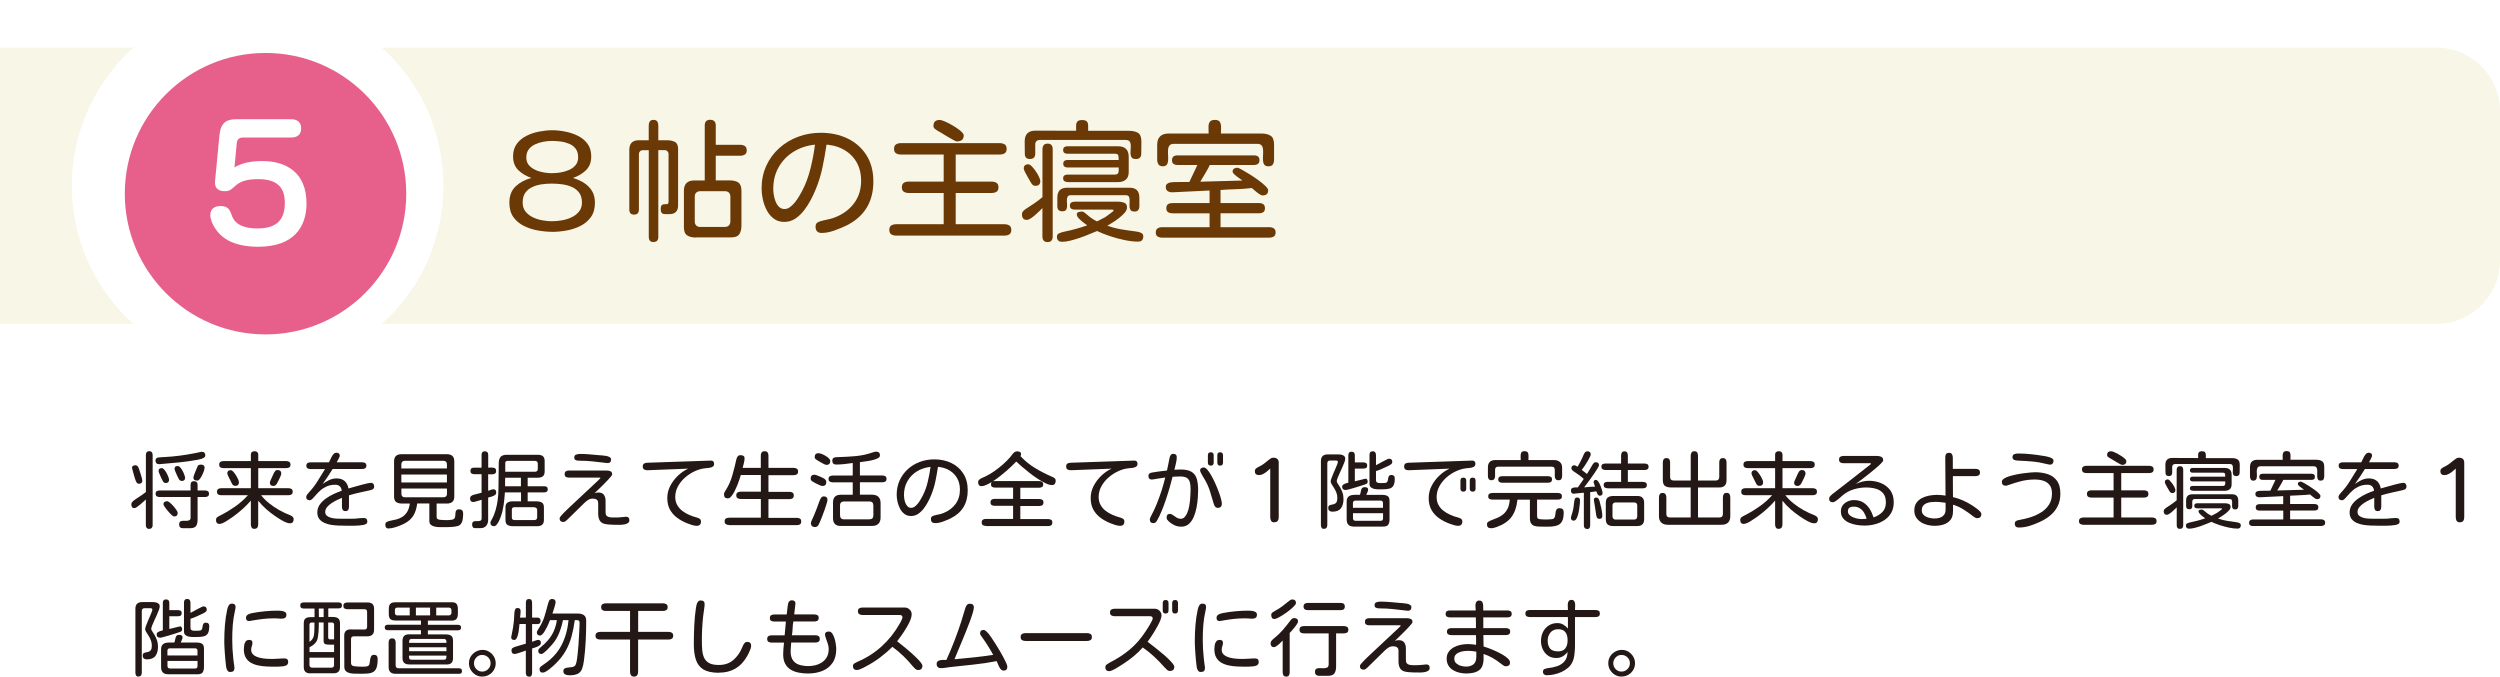 <?xml version="1.0" encoding="UTF-8"?><svg id="_レイヤー_2" xmlns="http://www.w3.org/2000/svg" xmlns:xlink="http://www.w3.org/1999/xlink" viewBox="0 0 473.97 128.27"><defs><style>.cls-1{fill:#e6608b;filter:url(#drop-shadow-1);}.cls-1,.cls-2,.cls-3,.cls-4,.cls-5{stroke-width:0px;}.cls-2{fill:#f8f6e7;}.cls-3{fill:#231815;}.cls-4{fill:#fff;}.cls-5{fill:#6a3906;}</style><filter id="drop-shadow-1" filterUnits="userSpaceOnUse"><feOffset dx="1.5" dy="1.5"/><feGaussianBlur result="blur" stdDeviation="1.13"/><feFlood flood-color="#231815" flood-opacity=".25"/><feComposite in2="blur" operator="in"/><feComposite in="SourceGraphic"/></filter></defs><g id="_レイヤー_1-2"><path class="cls-3" d="M28.29,100.27c-.23,0-.39-.06-.49-.2-.1-.13-.15-.3-.15-.52v-4.86c-.07.07-.21.2-.4.38-.19.18-.4.36-.63.55-.23.19-.45.36-.65.5s-.36.21-.48.21c-.23,0-.39-.07-.47-.22-.08-.14-.12-.32-.12-.52,0-.14.05-.28.16-.41s.23-.24.38-.35.26-.2.37-.26c.31-.21.62-.42.94-.62.31-.21.61-.43.91-.66v-7.03c0-.22.05-.39.15-.52.1-.13.26-.2.49-.2s.39.07.49.2c.1.13.15.3.15.52v13.28c0,.22-.05.39-.15.52-.1.13-.26.2-.49.2ZM26.34,91.71c-.19,0-.33-.07-.42-.21s-.17-.29-.22-.45c-.06-.2-.12-.39-.19-.58s-.12-.38-.17-.58c0-.02-.02-.09-.05-.21-.04-.12-.07-.25-.11-.39s-.09-.32-.15-.55c0-.21.06-.35.19-.42.12-.07.28-.11.45-.11.19,0,.33.07.44.21s.18.29.23.45c.04.11.1.26.16.47.07.21.14.43.21.67.07.24.14.46.19.66s.08.35.08.45c0,.2-.06.35-.17.45-.11.1-.27.15-.47.15ZM30.13,87.99c-.21.01-.37-.05-.48-.17s-.17-.29-.17-.48c0-.23.09-.41.28-.53.05-.04.18-.07.39-.09.21-.02.42-.04.65-.05s.37-.02.43-.02c.96-.05,1.93-.14,2.91-.27s1.95-.29,2.9-.48c.04,0,.15-.03.34-.07.18-.04.36-.07.54-.12.18-.04.27-.06.28-.06.49,0,.73.24.73.72,0,.14-.07.25-.2.35-.13.1-.29.18-.48.25-.19.07-.37.12-.55.15s-.32.06-.41.08c-.55.09-1.11.18-1.69.27-.57.08-1.14.15-1.7.2l-3.77.34ZM34.67,100.14c-.47,0-.7-.23-.7-.7,0-.29.07-.48.21-.57.14-.09.32-.13.53-.13h.63c.21,0,.39-.04.55-.11.16-.07.24-.24.24-.52v-3.88h-5.86c-.22,0-.4-.04-.55-.13-.15-.09-.22-.25-.22-.49s.07-.4.22-.49c.15-.09.33-.13.55-.13h5.86v-1.06c0-.47.22-.7.66-.7s.67.23.67.7v1.06h1.39c.22,0,.4.04.55.13.15.09.22.25.22.49s-.07.4-.22.49c-.15.09-.33.13-.55.13h-1.39v4.27c0,.51-.09.91-.27,1.2-.18.29-.57.44-1.15.44h-1.38ZM31.43,91.57c-.23,0-.4-.1-.52-.29-.11-.19-.21-.37-.28-.54-.04-.09-.11-.24-.2-.44-.09-.2-.17-.39-.25-.59-.08-.2-.12-.34-.12-.42,0-.2.06-.34.17-.42.11-.08.27-.12.45-.12.15,0,.3.09.45.27.16.18.3.4.45.66.14.26.25.51.34.75.09.25.13.43.13.55,0,.2-.06.35-.17.45-.11.1-.27.15-.47.15ZM32.98,97.91c-.07,0-.19-.07-.35-.2-.16-.13-.34-.3-.52-.51s-.37-.41-.54-.63-.31-.42-.42-.59c-.11-.18-.16-.3-.16-.36,0-.22.07-.37.2-.46.13-.09.29-.13.49-.13.14,0,.31.09.53.27.22.18.44.4.67.66.23.26.42.51.58.75.16.24.23.41.23.52,0,.46-.23.69-.7.69ZM34.46,91.17c-.23,0-.4-.1-.52-.29-.11-.19-.21-.37-.28-.54-.04-.09-.11-.24-.2-.44-.09-.2-.17-.39-.25-.59-.08-.2-.12-.34-.12-.42,0-.2.06-.34.17-.42.11-.08.27-.12.45-.12.15,0,.3.09.46.27.16.18.31.4.45.66.14.26.25.51.34.76.09.25.13.43.13.55,0,.2-.06.35-.17.45-.11.1-.27.15-.47.15ZM37.4,91.11c-.2,0-.37-.04-.52-.12-.15-.08-.22-.24-.22-.47,0-.07.04-.21.11-.42.07-.21.16-.44.27-.69s.2-.48.29-.69c.09-.21.15-.34.18-.41.04-.08.13-.14.26-.18.13-.04.23-.05.3-.05.21,0,.38.04.51.13.13.09.2.24.2.46,0,.12-.04.32-.12.59s-.2.54-.34.83c-.14.29-.29.53-.45.73-.16.2-.32.3-.46.3Z"/><path class="cls-3" d="M48.25,100.27c-.26,0-.44-.08-.54-.25-.1-.17-.15-.36-.15-.59v-4.52c-.5.57-1.03,1.12-1.6,1.62-.57.51-1.16.99-1.79,1.44-.12.08-.3.2-.52.35-.22.15-.45.3-.7.46s-.49.29-.73.39c-.23.1-.43.16-.59.16-.24,0-.41-.07-.52-.2-.11-.13-.16-.32-.16-.55,0-.14.04-.29.12-.42.04-.05.12-.11.23-.18.11-.07.23-.13.35-.2s.21-.11.27-.14c.94-.48,1.84-1.03,2.72-1.65.88-.62,1.66-1.32,2.36-2.1h-5.05c-.23,0-.42-.05-.58-.14s-.23-.27-.23-.53.08-.42.23-.52.35-.14.58-.14h5.61v-3.81h-5.19c-.23,0-.42-.05-.58-.14s-.23-.27-.23-.52.08-.44.23-.53.35-.14.58-.14h5.19v-1.23c0-.23.06-.39.2-.49.13-.1.3-.15.51-.15s.38.05.5.16c.12.11.19.27.19.48v1.23h5.31c.23,0,.42.05.57.15.15.1.23.27.23.52s-.08.42-.23.52c-.15.09-.34.14-.57.14h-5.31v3.81h5.73c.23,0,.42.05.57.14.15.09.23.27.23.52s-.08.43-.23.52c-.15.1-.34.15-.57.15h-5.19c.43.55.95,1.07,1.55,1.55s1.25.92,1.94,1.3c.68.38,1.35.69,1.99.93.18.07.34.17.48.29.14.12.21.29.21.49,0,.23-.05.41-.16.55s-.29.21-.54.21c-.27,0-.58-.08-.94-.25-.35-.17-.7-.36-1.03-.57-.33-.21-.61-.39-.83-.54-.6-.42-1.18-.86-1.72-1.34-.54-.48-1.04-1-1.5-1.58v4.48c0,.24-.05.44-.15.6-.1.16-.28.24-.55.24ZM44.6,92.11c-.29,0-.51-.15-.64-.45-.04-.09-.11-.23-.2-.41-.09-.18-.19-.38-.29-.58-.1-.2-.19-.39-.27-.55-.07-.17-.11-.28-.11-.34,0-.43.22-.64.67-.64.13,0,.29.09.46.28s.34.41.51.68c.17.27.3.52.41.77.11.25.16.43.16.55,0,.47-.24.7-.72.7ZM51.83,92.13c-.45,0-.67-.21-.67-.64,0-.08.05-.24.15-.46.1-.22.2-.45.31-.68.11-.23.18-.38.21-.47.07-.17.17-.34.29-.51.12-.17.28-.26.49-.26.48,0,.72.24.72.72,0,.06-.04.18-.11.36-.07.18-.16.37-.26.59-.1.21-.2.41-.29.58s-.16.29-.19.35c-.07.12-.16.23-.27.3s-.24.12-.38.12Z"/><path class="cls-3" d="M65.43,99.66c-.35,0-.76,0-1.23-.02s-.93-.06-1.4-.13c-.47-.07-.9-.2-1.3-.38-.4-.18-.72-.42-.97-.74-.25-.32-.37-.73-.37-1.24,0-.56.16-1.06.47-1.5s.71-.82,1.19-1.16c.48-.34.98-.63,1.52-.87.53-.24,1.02-.44,1.45-.59-.04-.35-.16-.63-.37-.83-.2-.2-.49-.3-.85-.3-.6,0-1.13.1-1.59.3-.45.2-.85.44-1.18.73-.33.29-.62.58-.88.88-.25.29-.47.54-.66.73-.19.2-.37.3-.54.3-.45,0-.67-.21-.67-.62,0-.14.07-.3.2-.48s.24-.31.34-.41c.6-.64,1.15-1.35,1.62-2.12.48-.77.95-1.53,1.41-2.28h-2.75c-.22,0-.41-.05-.56-.14s-.23-.26-.23-.5.08-.41.23-.5.34-.14.56-.14h3.5c.06-.11.14-.27.23-.48s.19-.41.3-.61.24-.38.38-.52.29-.21.46-.21c.2,0,.36.04.48.12.12.08.19.23.19.45,0,.08-.04.21-.12.38-.08.17-.16.33-.26.5-.09.17-.16.29-.2.36h4.84c.22,0,.41.05.56.14s.23.26.23.5-.08.41-.23.5-.34.14-.56.14h-5.61c-.6.98-1.23,1.92-1.89,2.83.38-.27.79-.51,1.24-.73.45-.21.91-.32,1.38-.32,1.28,0,2.04.64,2.28,1.91.15-.04.36-.1.66-.19.29-.08.61-.17.97-.27.35-.1.71-.2,1.06-.29s.67-.17.95-.23c.28-.06.47-.09.59-.09.23,0,.39.07.49.2.1.13.15.3.15.51s-.06.35-.19.45c-.12.1-.27.17-.45.21-.17.04-.33.08-.48.11-.42.09-.83.19-1.24.27-.41.09-.83.19-1.24.29-.2.04-.39.09-.59.16s-.39.12-.59.17v2.16c0,.23-.05.43-.14.59-.09.16-.27.24-.53.24s-.42-.08-.52-.24c-.09-.16-.14-.36-.14-.59v-1.69c-.25.11-.55.24-.91.41-.35.17-.71.37-1.05.59-.35.23-.64.48-.87.77s-.34.59-.34.92c0,.29.1.52.29.69.19.17.44.29.73.38.3.09.61.15.95.17.34.03.66.04.96.04h.73c.32,0,.65,0,.98,0,.33,0,.65-.01.98-.02.27-.02.55-.05.83-.08s.56-.05.83-.05c.47,0,.7.22.7.67,0,.24-.09.4-.28.49-.19.09-.38.15-.58.18-.54.08-1.1.13-1.68.13-.58,0-1.14,0-1.7,0Z"/><path class="cls-3" d="M73.72,100.21c-.23,0-.4-.06-.51-.2-.11-.13-.16-.31-.16-.54,0-.25.1-.43.3-.53.2-.1.46-.18.77-.24.32-.06.66-.13,1.02-.22.36-.09.72-.24,1.08-.45.35-.21.66-.52.93-.92s.45-.95.55-1.64h-1.45c-.48,0-.86-.09-1.13-.28s-.41-.54-.41-1.06v-6.66c0-.91.47-1.36,1.42-1.36h8.58c.95,0,1.42.45,1.42,1.36v6.66c0,.47-.12.81-.37,1.02-.25.21-.59.32-1.04.32h-1.94v2.55c0,.21.08.35.25.42.17.07.33.12.5.12.19.01.38.02.58.03.2.01.39.02.58.02.1,0,.25,0,.45-.02.2,0,.39-.03.58-.07.19-.04.32-.1.39-.18.11-.12.18-.28.2-.48.02-.19.03-.39.04-.59s.06-.37.16-.51c.09-.13.27-.2.52-.2.52,0,.78.26.78.78,0,.34-.03.73-.09,1.15s-.23.76-.5,1.02c-.11.1-.3.19-.57.25s-.56.11-.88.13c-.32.03-.62.04-.91.05-.29,0-.5,0-.65,0h-.81c-.31,0-.62-.03-.93-.09-.31-.06-.56-.17-.77-.34-.2-.17-.3-.42-.3-.75v-3.31h-2.3c-.09.7-.25,1.3-.47,1.8-.22.51-.53.94-.94,1.31-.41.37-.94.7-1.61.98-.32.14-.71.28-1.15.42-.44.15-.85.22-1.21.22ZM76.09,88.82h8.64v-.81c0-.21-.06-.37-.17-.48-.11-.11-.28-.17-.48-.17h-7.33c-.2,0-.36.06-.48.17-.12.12-.18.28-.18.48v.81ZM76.09,91.47h8.64v-1.5h-8.64v1.5ZM76.75,94.28h7.33c.2,0,.36-.06.48-.17.12-.11.18-.27.18-.47v-1.02h-8.64v1.02c0,.2.06.36.18.47.12.12.28.17.48.17Z"/><path class="cls-3" d="M90.13,100.14c-.42,0-.62-.22-.62-.67,0-.25.05-.42.16-.52s.24-.14.41-.15c.16,0,.33,0,.49,0,.2,0,.37-.03.52-.09.15-.06.22-.22.22-.48v-3.48c-.05.02-.16.05-.31.1s-.33.1-.51.15c-.18.05-.34.1-.48.13-.14.04-.21.05-.23.05-.44,0-.66-.22-.66-.67,0-.22.08-.38.24-.5.16-.11.34-.19.52-.23l1.42-.36v-3.52h-1.39c-.21,0-.38-.05-.52-.14-.14-.09-.2-.25-.2-.48s.07-.4.2-.49c.13-.09.31-.13.52-.13h1.39v-2.44c0-.44.21-.66.62-.66s.64.22.64.66v2.44c.19,0,.4,0,.63-.02.23,0,.44.03.61.11.17.08.26.27.26.55,0,.26-.09.43-.27.52-.18.08-.38.12-.62.11-.23,0-.44-.02-.62-.02v3.12c.15-.02.31-.07.49-.15.18-.08.34-.12.48-.12.38,0,.56.2.56.59,0,.23-.09.41-.28.53s-.4.22-.64.28c-.24.06-.44.12-.61.17v4.23c0,.45-.12.82-.37,1.12-.25.3-.61.45-1.09.45h-.98ZM93.65,99.75c-.45,0-.67-.22-.67-.67,0-.08.03-.17.08-.27.05-.1.1-.18.14-.26.31-.55.56-1.15.75-1.8.19-.64.32-1.31.41-1.98.08-.68.13-1.32.14-1.94l.06-5.03c0-.54.13-.94.37-1.2.23-.25.63-.38,1.18-.38h5.86c.41,0,.72.09.95.27.22.18.34.48.34.9v2.02c0,.42-.12.71-.34.89-.23.18-.54.27-.94.27h-1.94v1.62h3.17c.2,0,.35.04.47.13.11.09.17.24.17.45s-.06.34-.17.44c-.12.09-.27.14-.47.14h-3.17v1.7h1.64c.43,0,.77.07,1.04.22.27.15.4.46.4.94v2.36c0,.42-.11.72-.33.91s-.53.28-.92.28h-4.62c-.42,0-.76-.08-1.02-.23-.27-.15-.4-.47-.4-.95v-2.39c0-.42.12-.71.35-.88s.54-.26.93-.26h1.67v-1.7h-3.06c-.04.75-.12,1.54-.23,2.35-.12.82-.3,1.58-.56,2.29-.04.11-.1.25-.18.45-.08.19-.17.39-.29.59-.12.2-.24.38-.37.52-.13.14-.27.21-.41.21ZM95.74,92.19h3.02v-1.62h-2.98c-.01.2-.02.4-.02.61,0,.21,0,.42,0,.62v.39ZM95.77,89.44h5.67c.16,0,.28-.05.38-.14s.14-.22.14-.38v-1.02c0-.16-.05-.28-.14-.38s-.22-.14-.38-.14h-5.23c-.28,0-.42.15-.42.44,0,.26,0,.53,0,.8,0,.27,0,.54,0,.81ZM97.54,98.6h3.78c.16,0,.28-.05.38-.14s.14-.22.14-.38v-1.36c0-.19-.06-.33-.18-.42-.12-.09-.27-.14-.45-.14h-3.69c-.14,0-.25.04-.34.11-.09.07-.14.18-.14.33v1.5c0,.33.17.5.5.5Z"/><path class="cls-3" d="M117.22,99.49c-.24,0-.53,0-.86,0-.33,0-.66-.02-.99-.05s-.61-.08-.84-.14c-.44-.13-.73-.38-.89-.73-.16-.35-.23-.73-.23-1.15v-2.02c0-.31-.09-.54-.27-.67-.18-.13-.42-.2-.72-.2-.36,0-.68.09-.95.27-.27.18-.52.39-.77.64l-3.17,3.11c-.08.08-.19.17-.32.27s-.26.14-.4.14c-.48,0-.72-.24-.72-.72,0-.08.09-.23.27-.44.18-.21.39-.44.64-.69s.48-.47.69-.67c.21-.2.34-.33.41-.39l5.31-4.97.42-.42c0-.07-.05-.11-.14-.11h-5.83c-.23,0-.42-.05-.58-.14s-.23-.27-.23-.53.08-.44.23-.53.35-.14.58-.14h7.2c.26,0,.49.05.7.15.2.1.3.3.3.6,0,.06-.08.19-.23.38-.16.19-.36.42-.6.68-.25.26-.51.53-.79.81s-.55.54-.8.79c-.25.25-.46.45-.63.61-.17.16-.27.25-.29.27.11-.03.23-.06.35-.09.12-.03.24-.04.35-.04.51,0,.87.15,1.08.45s.31.68.31,1.15v2.19c0,.27.06.47.19.61.12.14.29.23.49.27s.42.07.64.07h.63c.24,0,.48,0,.72-.03.24-.02.48-.04.72-.06.08,0,.17-.02.26-.03.09,0,.17-.02.24-.02.42,0,.62.22.62.66,0,.22-.08.39-.24.51-.16.12-.36.21-.6.26-.24.05-.47.08-.7.09-.23.01-.42.02-.56.02ZM115.14,87.78c-.1,0-.21,0-.31-.02s-.21-.03-.31-.04c-.74-.08-1.48-.17-2.23-.25-.75-.08-1.5-.12-2.25-.12-.15,0-.31,0-.49-.02s-.34-.06-.48-.15c-.14-.08-.2-.22-.2-.42,0-.3.12-.49.37-.58.25-.08.49-.12.73-.12.6,0,1.21.03,1.8.08.6.05,1.2.11,1.8.16.12.01.31.02.55.04s.5.05.77.09c.27.05.49.12.68.23.19.11.28.25.28.44,0,.47-.23.7-.7.7Z"/><path class="cls-3" d="M132.09,99.69c-.26,0-.57-.05-.91-.16-.35-.11-.65-.22-.9-.32-.73-.29-1.38-.65-1.95-1.08-.57-.43-1.01-.95-1.34-1.55-.32-.61-.48-1.32-.48-2.15s.18-1.56.55-2.29c.37-.72.86-1.37,1.46-1.95.6-.57,1.25-1.02,1.95-1.34l-7.69.3c-.25.01-.47-.04-.65-.14-.18-.1-.27-.3-.27-.58,0-.26.08-.44.24-.54.16-.1.36-.15.59-.16l12.08-.41c.42,0,.62.2.62.64,0,.2-.06.35-.19.45-.12.11-.28.18-.47.23s-.38.08-.57.09c-.19.01-.36.03-.49.05-.66.07-1.32.26-1.98.57-.66.31-1.27.71-1.83,1.2-.56.5-1,1.05-1.34,1.68-.33.62-.5,1.29-.5,2,0,.56.12,1.06.36,1.49.24.43.55.8.95,1.11.39.31.83.57,1.3.77.48.21.95.38,1.42.5.21.05.4.13.58.24.18.11.27.29.27.54,0,.54-.28.81-.83.81Z"/><path class="cls-3" d="M138.22,99.53c-.23,0-.43-.05-.59-.15-.17-.1-.25-.28-.25-.54s.08-.44.25-.54c.17-.1.36-.15.59-.15h6.03v-3.55h-3.83c-.23,0-.42-.05-.59-.15-.16-.1-.24-.28-.24-.54s.08-.44.24-.54c.16-.1.36-.15.59-.15h3.83v-3.16h-3.8c-.05.18-.14.44-.25.8-.12.36-.26.74-.42,1.15-.17.41-.35.8-.54,1.18-.19.38-.4.69-.61.93-.21.25-.43.37-.65.37-.48,0-.72-.25-.72-.77,0-.13.04-.28.12-.43.08-.15.16-.28.23-.38.54-.86.96-1.8,1.24-2.82.29-1.02.54-2.02.76-3.01.05-.21.13-.39.25-.55.11-.16.29-.23.53-.23.21,0,.39.04.54.12.15.08.23.24.23.48,0,.27-.04.57-.13.9-.09.33-.16.63-.23.9h3.44v-2.34c0-.25.06-.45.17-.59.11-.14.3-.22.56-.22s.46.08.56.23c.1.15.16.35.16.59v2.34h4.78c.24,0,.44.05.6.15.16.1.24.28.24.54s-.08.44-.24.54c-.16.1-.36.15-.6.15h-4.78v3.16h3.98c.24,0,.44.05.59.15.16.1.23.28.23.54s-.08.44-.23.54c-.16.1-.35.15-.59.15h-3.98v3.55h5.39c.24,0,.44.05.59.15.16.1.23.28.23.54s-.08.44-.23.54c-.16.1-.35.15-.59.15h-12.88Z"/><path class="cls-3" d="M155.93,92.14c-.1,0-.25-.04-.45-.12s-.38-.16-.55-.26-.31-.16-.41-.2c-.17-.08-.35-.19-.54-.32-.19-.13-.29-.3-.29-.52,0-.48.24-.72.72-.72.1,0,.27.04.48.12.22.08.44.17.66.27s.38.17.47.22c.16.07.3.17.44.3s.2.29.2.48c0,.5-.25.75-.73.75ZM154.51,99.92c-.51,0-.77-.26-.77-.78,0-.08.02-.16.05-.23.03-.07.06-.14.09-.22.29-.6.55-1.21.79-1.83.23-.61.47-1.24.7-1.88.06-.18.16-.37.28-.57s.3-.3.53-.3c.47,0,.7.23.7.69,0,.11-.05.32-.15.66-.1.33-.23.72-.38,1.16s-.32.87-.48,1.3c-.17.43-.32.81-.46,1.12-.14.32-.24.52-.3.6-.16.19-.35.28-.59.28ZM156.66,88.13c-.1,0-.25-.05-.45-.15-.2-.1-.39-.21-.58-.32-.19-.11-.32-.19-.41-.23-.15-.08-.31-.19-.49-.31s-.27-.29-.27-.48c0-.48.25-.72.73-.72.15,0,.34.05.58.14s.49.21.74.36c.25.15.47.3.64.48s.26.34.26.51c0,.49-.25.73-.75.73ZM159.4,99.72c-.98,0-1.47-.49-1.47-1.47v-2.98c0-.98.49-1.47,1.47-1.47h2.27v-2.36h-3.8c-.22,0-.41-.05-.56-.14s-.23-.26-.23-.5.08-.41.23-.5.34-.14.56-.14h3.8v-2.38c-.52.07-1.04.14-1.57.2-.53.06-1.05.09-1.59.09-.48,0-.72-.25-.72-.75,0-.09.02-.18.05-.27.03-.08.08-.16.16-.22.09-.08.26-.13.51-.15s.42-.02.54-.02c1.05-.03,2.12-.09,3.2-.19s2.12-.32,3.12-.67c.11-.04.24-.08.38-.12.14-.04.27-.05.38-.05.47,0,.7.24.7.72,0,.19-.11.35-.33.48-.22.14-.5.25-.83.34s-.68.17-1.04.23-.68.11-.98.14-.5.06-.62.08v2.53h4.27c.22,0,.4.05.55.14s.22.26.22.5-.07.41-.22.5-.33.14-.55.14h-4.27v2.36h2.3c.52,0,.92.13,1.2.4s.42.66.42,1.2v2.73c0,.51-.14.9-.41,1.18-.27.28-.67.41-1.19.41h-5.97ZM160.04,98.46h4.73c.27,0,.47-.06.61-.18.14-.12.2-.32.2-.6v-1.8c0-.27-.06-.47-.18-.61-.12-.13-.32-.2-.6-.2h-4.73c-.26,0-.46.06-.6.18-.14.12-.21.32-.21.6v1.8c0,.26.06.46.18.6s.32.21.6.21Z"/><path class="cls-3" d="M177.26,99.17c-.51,0-.77-.25-.77-.77,0-.27.1-.45.31-.55.21-.09.42-.16.62-.2.25-.05.5-.11.74-.16.24-.06.49-.13.73-.23.96-.38,1.71-.96,2.27-1.71.55-.75.83-1.65.83-2.7,0-.8-.16-1.51-.49-2.12s-.79-1.1-1.38-1.48c-.59-.38-1.27-.62-2.05-.71-.03,0-.05,0-.06-.02h-.12s-.03-.02-.06-.02c-.14.92-.3,1.83-.49,2.75-.19.92-.47,1.8-.82,2.66-.16.39-.35.8-.59,1.25-.23.45-.51.88-.82,1.28s-.67.74-1.06,1c-.4.26-.84.39-1.33.39s-.91-.13-1.26-.4c-.35-.27-.63-.6-.84-1.02-.21-.41-.37-.85-.47-1.31-.1-.46-.15-.89-.15-1.29,0-1,.19-1.91.56-2.73.38-.82.89-1.53,1.55-2.13.66-.6,1.42-1.06,2.28-1.38.86-.32,1.77-.48,2.74-.48,1.2,0,2.27.23,3.23.69.95.46,1.71,1.12,2.27,2s.84,1.94.84,3.19c0,2.48-1.09,4.26-3.28,5.33-.42.2-.89.39-1.42.59-.53.19-1.04.29-1.52.29ZM172.76,96.28c.23,0,.45-.08.66-.23.21-.16.41-.35.6-.59s.35-.47.49-.72c.14-.24.26-.45.35-.62.44-.82.78-1.73,1.02-2.73.24-1,.42-1.96.54-2.88-.97.11-1.83.39-2.59.86-.76.47-1.35,1.09-1.79,1.85s-.66,1.65-.66,2.65c0,.2.02.43.06.7.04.27.11.54.22.8.1.26.24.48.42.65.18.17.4.26.66.26Z"/><path class="cls-3" d="M186.93,99.71c-.23,0-.42-.05-.58-.14s-.23-.27-.23-.53.08-.42.23-.52.35-.14.58-.14h5.14v-2.48h-3.47c-.23,0-.42-.05-.58-.14s-.23-.27-.23-.52.08-.42.23-.52.35-.14.58-.14h3.47v-2.14h-3.42c-.22,0-.4-.04-.55-.13-.15-.09-.22-.25-.22-.49,0-.21.06-.36.17-.45-.39.24-.75.43-1.09.58-.34.15-.63.22-.88.22-.23,0-.39-.07-.49-.21s-.15-.32-.15-.54c0-.21.09-.38.26-.52.17-.13.37-.25.6-.34s.42-.18.56-.25c.54-.26,1.1-.59,1.67-.99.57-.4,1.12-.84,1.66-1.31.53-.47.98-.93,1.36-1.38.11-.13.23-.29.35-.45.12-.17.25-.31.41-.43.15-.12.33-.18.52-.18.19,0,.36.04.52.11.16.07.23.22.23.44,0,.12-.04.23-.11.36.83.9,1.77,1.66,2.8,2.28s2.11,1.17,3.21,1.64c.18.07.33.16.47.27s.2.27.2.48c0,.25-.06.45-.17.59-.11.15-.3.22-.56.22-.32,0-.72-.11-1.2-.34-.47-.23-.98-.52-1.53-.88s-1.08-.74-1.6-1.16c-.52-.41-1-.8-1.42-1.17-.43-.37-.76-.67-1-.91-.19.21-.44.47-.77.78s-.69.65-1.09,1c-.41.36-.83.7-1.28,1.05s-.89.66-1.31.94c.11-.04.25-.06.42-.06h8.36c.22,0,.4.05.55.14s.23.26.23.5-.08.4-.23.49c-.16.09-.34.13-.55.13h-3.56v2.14h3.58c.23,0,.42.05.58.14s.23.27.23.52-.08.42-.23.52-.35.14-.58.14h-3.58v2.48h5.25c.24,0,.43.05.59.14s.23.27.23.53-.08.42-.23.52-.35.14-.58.14h-11.77Z"/><path class="cls-3" d="M212.36,99.69c-.26,0-.57-.05-.91-.16-.35-.11-.65-.22-.9-.32-.73-.29-1.38-.65-1.95-1.08-.57-.43-1.01-.95-1.34-1.55-.32-.61-.48-1.32-.48-2.15s.18-1.56.55-2.29c.37-.72.86-1.37,1.46-1.95.6-.57,1.25-1.02,1.95-1.34l-7.69.3c-.25.01-.47-.04-.65-.14-.18-.1-.27-.3-.27-.58,0-.26.08-.44.24-.54.16-.1.36-.15.59-.16l12.08-.41c.42,0,.62.2.62.64,0,.2-.06.35-.19.45-.12.11-.28.18-.47.23s-.38.08-.57.09c-.19.01-.36.03-.49.05-.66.07-1.32.26-1.98.57-.66.31-1.27.71-1.83,1.2-.56.5-1,1.05-1.34,1.68-.33.62-.5,1.29-.5,2,0,.56.12,1.06.36,1.49.24.43.55.8.95,1.11.39.31.83.57,1.3.77.48.21.95.38,1.42.5.21.05.4.13.58.24.18.11.27.29.27.54,0,.54-.28.81-.83.81Z"/><path class="cls-3" d="M223.91,99.85c-.45,0-.88-.1-1.28-.29-.41-.19-.77-.44-1.08-.74-.09-.08-.18-.18-.26-.3-.08-.11-.12-.24-.12-.38,0-.48.22-.72.67-.72.13,0,.31.08.52.23.21.16.44.31.7.47.25.16.52.23.79.23.3,0,.55-.11.76-.34.2-.22.38-.52.52-.88s.25-.75.33-1.19c.08-.43.13-.86.17-1.28.04-.42.06-.8.07-1.15,0-.34.02-.6.02-.78,0-.51-.05-.95-.14-1.3s-.28-.63-.56-.82-.71-.28-1.28-.28c-.23,0-.47,0-.71.02-.25.02-.49.03-.73.04-.14.56-.31,1.21-.52,1.95-.21.74-.45,1.5-.71,2.28-.26.78-.53,1.52-.82,2.22-.29.7-.57,1.29-.85,1.78-.07.14-.17.26-.28.38-.12.12-.26.18-.44.18-.46,0-.69-.23-.69-.7,0-.11.03-.24.1-.38l.18-.36c.38-.69.73-1.45,1.06-2.27.33-.83.63-1.67.91-2.52.27-.85.49-1.66.67-2.42l-1.7.25c-.14.02-.27.05-.41.08s-.28.05-.43.05c-.43,0-.64-.22-.64-.67,0-.13.02-.24.06-.31.04-.07.11-.14.22-.22.05-.04.18-.08.38-.12.2-.04.45-.08.73-.12.28-.04.57-.08.86-.12.29-.04.55-.07.77-.09.22-.03.37-.04.45-.05l.05-.02.5-2.45c.04-.19.11-.35.22-.49.1-.14.26-.21.47-.21.44,0,.66.21.66.62,0,.37-.05.77-.16,1.2s-.21.84-.29,1.2c.2,0,.39-.02.59-.03.19,0,.39-.02.59-.02.92,0,1.61.15,2.09.45.47.3.8.74.97,1.32s.26,1.29.26,2.12c0,.41-.02.9-.06,1.49-.04.59-.12,1.2-.24,1.83-.12.63-.3,1.22-.53,1.77s-.54.99-.92,1.34c-.38.34-.86.52-1.43.52ZM230.87,96.28c-.23,0-.4-.09-.52-.26-.12-.17-.2-.36-.25-.55-.23-.82-.48-1.64-.74-2.45-.27-.81-.62-1.57-1.07-2.3-.05-.08-.14-.23-.26-.43-.12-.2-.23-.41-.34-.62-.1-.21-.16-.36-.16-.45,0-.22.07-.37.2-.46.13-.09.3-.13.5-.13s.42.14.66.41c.24.28.49.64.74,1.08.25.44.5.93.74,1.46.24.53.46,1.05.65,1.57.19.52.35.98.46,1.4.11.42.17.73.17.94,0,.53-.27.8-.8.8ZM229.55,88.28c-.37,0-.55-.19-.55-.58v-1.38c0-.38.18-.58.55-.58s.55.19.55.58v1.38c0,.39-.18.58-.55.58ZM231.32,88.28c-.35,0-.53-.19-.53-.58v-1.38c0-.38.18-.58.53-.58s.55.19.55.58v1.38c0,.39-.18.58-.55.58Z"/><path class="cls-3" d="M241.61,99.03c-.3,0-.51-.1-.62-.29-.11-.19-.17-.42-.17-.7v-9.2c-.18.17-.38.35-.62.54-.23.19-.48.36-.74.49-.26.14-.52.2-.78.2-.52,0-.78-.25-.78-.75,0-.18.06-.33.17-.45.04-.05.12-.11.23-.18.11-.07.23-.13.36-.2s.21-.11.27-.14c.26-.13.5-.29.73-.46s.45-.35.67-.54c.15-.11.31-.24.5-.38.19-.13.38-.2.58-.2.32,0,.57.08.75.23s.27.4.27.73v10.3c0,.28-.06.52-.18.7s-.33.28-.63.28Z"/><path class="cls-3" d="M251.02,100.27c-.23,0-.39-.07-.47-.22-.08-.15-.12-.32-.12-.52v-12.11c0-.84.42-1.27,1.27-1.27h2.03c.2,0,.4.02.59.06.2.04.37.12.51.24.14.12.21.3.21.54,0,.15-.05.37-.16.66-.11.29-.24.62-.4.97-.16.36-.32.71-.48,1.05-.16.35-.3.67-.41.95-.11.29-.16.5-.16.65,0,.08.06.22.19.41.12.19.27.43.45.72.17.29.32.62.45.99s.19.79.19,1.23c0,.72-.16,1.3-.48,1.73-.32.44-.86.66-1.63.66-.24,0-.43-.06-.57-.17-.14-.11-.21-.3-.21-.55,0-.23.06-.38.17-.45.11-.07.26-.12.43-.15.17-.03.34-.07.52-.12.17-.06.31-.17.43-.34.11-.17.17-.45.17-.84,0-.36-.06-.7-.19-1.02s-.27-.6-.44-.86c-.17-.26-.31-.49-.44-.7-.12-.21-.19-.38-.19-.53,0-.13.05-.33.14-.59.09-.25.21-.54.34-.86.13-.32.27-.63.4-.94.13-.31.24-.58.34-.81s.14-.4.14-.49c0-.11-.04-.19-.12-.23-.08-.04-.17-.05-.27-.05h-1.08c-.35,0-.53.18-.53.53v11.67c0,.2-.04.37-.13.52-.09.15-.25.22-.48.22ZM255.07,92.89c-.41,0-.61-.21-.61-.62,0-.17.07-.3.22-.4.15-.1.31-.18.5-.24s.34-.1.45-.12v-5.2c0-.21.05-.37.14-.49.09-.12.25-.18.47-.18.42,0,.62.22.62.67v1.36h1.62c.21,0,.38.04.52.12.13.08.2.24.2.47s-.07.38-.2.46c-.14.08-.31.12-.52.12h-1.62v2.41l1.95-.48c.17-.04.29,0,.37.14.08.14.12.27.12.39,0,.18-.06.31-.17.39-.05.04-.21.11-.48.2-.27.09-.58.19-.95.31-.37.12-.74.23-1.12.34-.38.11-.7.19-.98.27-.28.07-.46.11-.53.11ZM256.65,99.83c-.9,0-1.34-.45-1.34-1.36v-3.31c0-.39.08-.69.23-.88.15-.19.35-.32.59-.38.24-.06.52-.09.81-.09.3,0,.59,0,.88,0,.08-.2.14-.41.17-.63.03-.22.1-.42.2-.58.1-.16.3-.24.58-.24.18,0,.32.04.44.11.11.07.17.2.17.39,0,.11-.05.26-.14.48-.09.21-.17.37-.22.48h3.06c.43,0,.76.08,1,.23.24.16.36.47.36.95v3.45c0,.43-.08.76-.24,1.01-.16.25-.48.37-.95.37h-5.61ZM256.5,96.27h5.7v-.92c0-.13-.04-.24-.12-.32-.08-.08-.19-.12-.33-.12h-4.77c-.14,0-.25.04-.34.11-.09.07-.14.18-.14.33v.92ZM256.99,98.74h4.77c.3,0,.45-.16.45-.47v-.97h-5.7v.98c0,.15.05.26.14.34s.21.12.34.12ZM262.05,92.77h-.71c-.28,0-.54-.03-.8-.08-.26-.05-.47-.15-.64-.3-.17-.15-.26-.37-.26-.66v-5.5c0-.21.05-.37.14-.49.09-.12.25-.18.47-.18.24,0,.4.07.49.22.09.15.13.32.13.53v1.88c.1-.05.28-.14.52-.27.24-.13.5-.27.77-.42.28-.15.52-.28.74-.38.22-.1.36-.16.42-.16.43,0,.64.21.64.62,0,.18-.08.32-.24.44-.16.12-.32.21-.46.28-.39.19-.78.37-1.18.55-.4.18-.8.34-1.21.46v1.69c0,.23.06.38.2.46.13.08.29.12.48.12.19,0,.38,0,.57,0,.27,0,.48-.02.62-.05s.24-.11.3-.24c.06-.13.11-.33.14-.6.02-.19.08-.34.17-.46.09-.12.24-.18.44-.18.43,0,.64.21.64.64,0,.62-.08,1.07-.25,1.37-.17.3-.43.49-.78.58-.35.09-.81.13-1.36.13Z"/><path class="cls-3" d="M276.42,99.69c-.23,0-.49-.05-.79-.14s-.55-.18-.77-.25c-.76-.28-1.44-.63-2.05-1.06-.6-.43-1.08-.95-1.43-1.58s-.52-1.37-.52-2.23c0-.8.18-1.57.55-2.3.37-.73.86-1.38,1.46-1.95.6-.57,1.25-1.02,1.95-1.33l-7.7.3c-.26.01-.48-.03-.65-.13-.17-.1-.26-.29-.26-.59,0-.26.08-.44.23-.54.16-.1.35-.15.58-.16l12.08-.41c.42,0,.62.2.62.64,0,.2-.06.35-.19.45-.12.11-.28.18-.48.23s-.39.08-.58.09c-.19.01-.36.03-.49.05-.66.07-1.32.27-1.98.58s-1.27.71-1.81,1.2c-.55.49-.99,1.05-1.32,1.67s-.5,1.29-.5,2c0,.57.12,1.07.35,1.5.23.43.55.79.94,1.1.39.31.82.57,1.3.77.47.21.95.38,1.43.5.21.05.4.13.58.24s.27.29.27.54c0,.54-.28.81-.83.81ZM277.43,93.21c-.36,0-.55-.19-.55-.56v-1.52c0-.38.18-.58.55-.58s.55.19.55.58v1.52c0,.38-.18.56-.55.56ZM279.2,93.21c-.36,0-.55-.19-.55-.56v-1.52c0-.38.18-.58.55-.58s.55.19.55.58v1.52c0,.38-.18.56-.55.56Z"/><path class="cls-3" d="M282.64,100.14c-.49,0-.73-.25-.73-.75,0-.21.1-.38.3-.5s.45-.24.76-.35.64-.24,1-.4.7-.37,1.02-.63.6-.62.83-1.07c.23-.45.36-1.02.41-1.72h-3.3c-.21,0-.39-.04-.55-.13-.16-.09-.23-.25-.23-.49s.08-.41.23-.5.34-.14.55-.14h12.42c.22,0,.4.05.55.14s.22.26.22.5-.07.4-.22.49c-.15.09-.33.13-.55.13h-3.94v3.09c0,.12.02.24.05.34.03.11.11.18.23.23.08.03.22.05.41.07s.38.03.57.03c.19,0,.34,0,.43,0,.07,0,.21,0,.41,0,.2,0,.39-.02.59-.04.19-.02.32-.05.38-.08.18-.11.29-.28.34-.5s.08-.45.1-.68.08-.43.19-.59c.1-.16.3-.24.58-.24.51,0,.77.26.77.77,0,.74-.1,1.31-.31,1.7-.21.4-.53.67-.97.81-.44.15-1.01.22-1.72.22-.1,0-.21,0-.33,0-.11,0-.23,0-.34,0-.34,0-.68-.02-1-.02-.32,0-.62-.05-.88-.13-.27-.08-.48-.24-.63-.47-.16-.23-.23-.57-.23-1.03v-3.47h-2.36c-.14,1.33-.5,2.41-1.1,3.24s-1.53,1.47-2.8,1.93c-.17.06-.35.12-.54.17-.19.05-.38.08-.57.08ZM282.79,91.05c-.25,0-.43-.07-.54-.22-.11-.14-.16-.33-.16-.56v-1.64c0-.94.47-1.41,1.41-1.41h4.81c0-.23,0-.47-.02-.73-.01-.26.03-.48.12-.67s.3-.28.62-.28.55.09.64.28.14.41.12.67c-.01.26-.02.51-.02.73h4.83c.47,0,.85.12,1.13.37.29.25.43.61.43,1.1v1.58c0,.23-.05.42-.16.56-.1.15-.28.22-.53.22s-.43-.07-.54-.22c-.11-.14-.16-.33-.16-.56v-1.16c0-.18-.04-.32-.12-.45-.08-.12-.22-.18-.43-.18h-10.22c-.17,0-.3.05-.4.15-.1.1-.15.23-.15.4v1.23c0,.23-.05.42-.16.56-.1.15-.28.22-.53.22ZM284.8,91.52c-.21,0-.39-.05-.53-.14s-.22-.25-.22-.48.07-.4.22-.49c.15-.09.32-.13.53-.13h8.66c.21,0,.39.04.55.13.16.09.23.25.23.49s-.08.4-.23.49c-.16.09-.34.13-.55.13h-8.66Z"/><path class="cls-3" d="M300.87,100.27c-.22,0-.37-.06-.46-.2-.09-.13-.13-.29-.13-.49v-6.17l-1.91.19c-.19.01-.33-.04-.41-.16-.09-.12-.13-.26-.13-.43,0-.27.11-.44.32-.51.21-.07.42-.1.63-.1h.18c.06,0,.12,0,.18.02l1.12-1.62c-.3-.28-.62-.54-.96-.78-.34-.24-.67-.47-1.01-.7-.08-.06-.17-.14-.25-.23-.08-.09-.12-.19-.12-.3,0-.38.19-.58.56-.58.08,0,.19.04.32.11.13.07.23.13.29.17.22-.38.43-.75.62-1.14.2-.38.38-.78.55-1.19.06-.14.15-.28.25-.41.1-.12.24-.19.42-.19.2,0,.36.05.48.14.12.09.18.25.18.45,0,.08-.05.23-.15.45-.1.21-.23.45-.38.72s-.32.53-.48.78c-.16.26-.31.47-.44.65-.13.18-.22.29-.27.33l1,.78c.36-.56.71-1.14,1.03-1.73.06-.11.15-.23.25-.34.1-.11.23-.16.38-.16.42,0,.62.19.62.58,0,.08-.08.26-.24.54-.16.28-.37.6-.62.96-.26.37-.52.73-.78,1.11s-.51.71-.73.99c-.22.29-.37.48-.45.59.33-.02.68-.05,1.03-.09.35-.04.69-.04,1.02-.02,0-.02-.02-.1-.06-.24-.04-.14-.1-.35-.19-.62,0-.3.16-.45.47-.45.12,0,.26.11.41.31.15.21.28.46.4.75.12.29.22.57.3.84.08.27.12.46.12.58,0,.34-.18.52-.53.52-.19,0-.33-.1-.43-.31-.1-.21-.17-.38-.23-.52l-1.16.16v6.3c0,.2-.04.36-.13.49-.09.13-.24.2-.46.2ZM298.39,98.71c-.38,0-.56-.18-.56-.53,0-.09.02-.19.05-.3.03-.1.06-.2.09-.28.15-.44.25-.87.33-1.3.07-.43.13-.87.17-1.32.02-.18.07-.33.14-.46.07-.13.21-.2.41-.2.35,0,.53.19.53.56,0,.15-.01.37-.04.67-.03.3-.07.63-.12.99-.05.36-.12.7-.21,1.03-.09.33-.2.6-.33.81-.13.21-.28.32-.46.32ZM303.21,98.36c-.25,0-.41-.1-.48-.3-.07-.2-.12-.4-.14-.6-.04-.36-.09-.73-.16-1.09-.06-.36-.12-.72-.17-1.08-.01-.08-.03-.17-.05-.27-.02-.1-.03-.19-.03-.27,0-.28.16-.42.47-.42.18,0,.31.07.4.21.09.14.15.29.2.43.11.43.23.9.35,1.42.12.52.18,1.01.18,1.45,0,.36-.19.53-.56.53ZM304.79,92.57c-.21,0-.39-.05-.53-.14-.15-.09-.22-.25-.22-.48s.07-.4.22-.48c.15-.08.32-.12.53-.12h2.55v-2.25h-2.98c-.21,0-.39-.05-.53-.14-.15-.09-.22-.25-.22-.48s.07-.4.22-.48c.15-.08.32-.12.53-.12h2.98v-1.5c0-.22.04-.41.13-.57.09-.16.26-.24.51-.24s.42.08.51.24c.09.16.13.35.13.57v1.5h3.16c.22,0,.4.04.55.13.15.09.22.25.22.49s-.08.39-.23.48c-.15.09-.33.13-.54.13h-3.16v2.25h2.83c.21,0,.39.04.54.12.15.08.23.25.23.48s-.07.4-.22.49c-.15.09-.33.13-.55.13h-6.66ZM305.9,99.74c-.47,0-.83-.09-1.08-.28s-.38-.54-.38-1.05v-3.05c0-.51.12-.86.38-1.05s.61-.28,1.08-.28h4.53c.85,0,1.28.43,1.28,1.28v3.14c0,.85-.43,1.28-1.28,1.28h-4.53ZM306.28,98.5h3.56c.18,0,.31-.05.41-.16.1-.1.15-.24.15-.41v-2.11c0-.18-.05-.31-.15-.41-.1-.1-.24-.15-.41-.15h-3.56c-.17,0-.3.05-.41.15-.1.1-.16.24-.16.41v2.11c0,.17.05.3.16.41.1.11.24.16.41.16Z"/><path class="cls-3" d="M316.19,99.49c-.51,0-.92-.13-1.22-.41-.3-.27-.45-.67-.45-1.19v-3.59c0-.24.05-.44.15-.6.1-.16.28-.24.54-.24s.44.08.55.23c.1.16.16.36.16.59v3.14c0,.46.23.69.69.69h3.92v-5.69h-3.67c-.5,0-.89-.09-1.18-.28s-.43-.56-.43-1.11v-3.34c0-.24.05-.44.15-.6.1-.16.28-.24.54-.24s.43.07.53.22c.1.15.16.33.16.56v2.78c0,.46.23.69.69.69h3.22v-4.69c0-.24.05-.44.15-.61.1-.17.28-.25.54-.25s.45.08.55.25c.09.17.14.37.14.61v4.69h3.34c.46,0,.69-.23.69-.69v-2.78c0-.23.05-.42.16-.56.1-.14.28-.22.53-.22s.44.08.54.24c.1.16.15.36.15.6v3.34c0,.93-.46,1.39-1.39,1.39h-4.02v5.69h4.03c.46,0,.69-.23.69-.69v-3.14c0-.24.05-.44.16-.6.1-.16.29-.24.55-.24s.45.08.55.25c.09.17.14.37.14.61v3.52c0,1.12-.56,1.67-1.67,1.67h-10.14Z"/><path class="cls-3" d="M337.23,100.27c-.26,0-.44-.08-.54-.25-.1-.17-.15-.36-.15-.59v-4.52c-.5.57-1.03,1.12-1.6,1.62-.57.51-1.16.99-1.79,1.44-.12.08-.3.2-.52.35-.22.15-.45.3-.7.46s-.49.29-.73.39c-.23.1-.43.16-.59.16-.24,0-.41-.07-.52-.2-.11-.13-.16-.32-.16-.55,0-.14.04-.29.12-.42.04-.05.12-.11.23-.18.11-.07.23-.13.35-.2s.21-.11.27-.14c.94-.48,1.84-1.03,2.72-1.65.88-.62,1.66-1.32,2.36-2.1h-5.05c-.23,0-.42-.05-.58-.14s-.23-.27-.23-.53.08-.42.23-.52.35-.14.58-.14h5.61v-3.81h-5.19c-.23,0-.42-.05-.58-.14s-.23-.27-.23-.52.08-.44.23-.53.35-.14.58-.14h5.19v-1.23c0-.23.06-.39.2-.49.13-.1.3-.15.51-.15s.38.05.5.16c.12.11.19.27.19.48v1.23h5.31c.23,0,.42.05.57.15.15.1.23.27.23.52s-.08.42-.23.52c-.15.09-.34.14-.57.14h-5.31v3.81h5.73c.23,0,.42.05.57.14.15.09.23.27.23.52s-.08.43-.23.52c-.15.1-.34.15-.57.15h-5.19c.43.55.95,1.07,1.55,1.55s1.25.92,1.94,1.3c.68.38,1.35.69,1.99.93.18.07.34.17.48.29.14.12.21.29.21.49,0,.23-.05.41-.16.55s-.29.21-.54.21c-.27,0-.58-.08-.94-.25-.35-.17-.7-.36-1.03-.57-.33-.21-.61-.39-.83-.54-.6-.42-1.18-.86-1.72-1.34-.54-.48-1.04-1-1.5-1.58v4.48c0,.24-.05.44-.15.6-.1.16-.28.24-.55.24ZM333.57,92.11c-.29,0-.51-.15-.64-.45-.04-.09-.11-.23-.2-.41-.09-.18-.19-.38-.29-.58-.1-.2-.19-.39-.27-.55-.07-.17-.11-.28-.11-.34,0-.43.22-.64.67-.64.13,0,.29.09.46.28s.34.41.51.68c.17.27.3.52.41.77.11.25.16.43.16.55,0,.47-.24.7-.72.7ZM340.81,92.13c-.45,0-.67-.21-.67-.64,0-.08.05-.24.15-.46.1-.22.2-.45.31-.68.11-.23.18-.38.21-.47.07-.17.17-.34.29-.51.12-.17.28-.26.49-.26.48,0,.72.24.72.72,0,.06-.04.18-.11.36-.07.18-.16.37-.26.59-.1.21-.2.41-.29.58s-.16.29-.19.35c-.07.12-.16.23-.27.3s-.24.12-.38.12Z"/><path class="cls-3" d="M353.39,99.64c-.42,0-.88-.04-1.38-.12s-.98-.22-1.44-.41c-.45-.2-.83-.47-1.12-.82-.29-.35-.44-.79-.44-1.34,0-.46.12-.85.36-1.16.24-.32.55-.56.93-.73.38-.17.78-.25,1.2-.25.69,0,1.27.15,1.75.45.48.3.88.7,1.2,1.2s.57,1.05.76,1.64c.68-.24,1.23-.58,1.67-1.03.44-.45.66-1.05.66-1.81s-.17-1.33-.52-1.74c-.35-.41-.81-.7-1.38-.86-.57-.16-1.18-.24-1.84-.24-.79,0-1.58.12-2.35.35s-1.47.61-2.09,1.13c-.12.11-.3.26-.54.47-.23.21-.47.4-.72.58-.25.18-.45.27-.62.27-.47,0-.7-.23-.7-.7,0-.17.07-.32.2-.46s.25-.26.37-.35c1.15-.89,2.29-1.79,3.45-2.67,1.15-.88,2.29-1.78,3.43-2.69.03-.03.12-.09.26-.19s.21-.18.21-.25c0-.06-.04-.09-.12-.09h-5.08c-.23,0-.43-.05-.59-.15-.17-.1-.25-.28-.25-.54s.08-.44.25-.54c.17-.1.36-.15.59-.15h6.34c.29,0,.56.05.81.16s.38.34.38.68c0,.11-.12.29-.37.54-.25.26-.56.55-.95.88-.39.33-.8.68-1.23,1.02-.44.35-.85.68-1.25.98-.4.3-.72.55-.98.74-.26.19-.41.3-.44.32.4-.18.8-.32,1.22-.44.42-.11.84-.17,1.27-.17.83,0,1.61.15,2.33.45s1.3.75,1.74,1.35c.44.61.66,1.36.66,2.27,0,.78-.16,1.45-.48,2.01-.32.56-.75,1.02-1.3,1.38s-1.15.62-1.81.79c-.67.17-1.34.25-2.03.25ZM352.94,98.41c.32,0,.64-.02.95-.05-.11-.42-.28-.8-.48-1.15-.21-.35-.47-.63-.8-.84-.32-.21-.72-.32-1.2-.32-.31,0-.57.07-.77.2-.2.13-.3.37-.3.71,0,.26.1.48.29.67s.43.34.71.45c.28.12.57.2.87.25.3.05.54.08.74.08Z"/><path class="cls-3" d="M366.79,99.69c-.44,0-.88-.05-1.34-.16s-.87-.28-1.25-.52-.69-.54-.92-.91c-.23-.37-.35-.81-.35-1.32,0-.58.13-1.06.4-1.45.27-.38.61-.68,1.04-.9s.89-.38,1.39-.47.98-.14,1.45-.14c.27,0,.54.01.82.04.28.03.55.06.82.1l-.05-7.31c0-.24.05-.43.16-.58.11-.14.29-.22.55-.22.28,0,.47.09.57.28s.15.4.15.64v2.12h4.31c.24,0,.44.05.6.15.16.1.24.28.24.54s-.08.44-.24.54c-.16.1-.36.15-.6.15h-4.3l.02,3.97c1.29.31,2.5.84,3.64,1.58l.42.28c.19.12.38.27.59.43.2.16.38.32.52.48.14.16.21.31.21.45,0,.52-.27.78-.8.78-.14,0-.27-.04-.41-.13-.14-.09-.25-.17-.36-.24-.57-.45-1.17-.87-1.8-1.27-.62-.4-1.29-.71-2-.91v1.2c0,.71-.16,1.27-.48,1.67s-.75.7-1.27.87-1.11.26-1.74.26ZM366.73,98.3c.4,0,.75-.05,1.07-.16s.57-.29.77-.54.29-.59.29-1.03v-1.25c-.32-.04-.65-.08-.98-.12-.33-.04-.66-.05-.99-.05-.27,0-.55.02-.85.05-.3.04-.57.11-.83.22s-.46.27-.62.48c-.16.21-.24.49-.24.84,0,.4.13.71.4.94.27.23.59.39.96.48s.72.14,1.03.14Z"/><path class="cls-3" d="M382.78,100.02c-.53,0-.8-.25-.8-.77,0-.19.06-.33.18-.42.12-.09.26-.16.42-.2.16-.04.31-.07.45-.09.67-.11,1.35-.29,2.05-.52.7-.23,1.35-.54,1.95-.92.59-.38,1.08-.87,1.45-1.45.37-.58.55-1.27.55-2.09,0-.68-.15-1.21-.44-1.59-.29-.38-.68-.66-1.17-.82-.49-.16-1.04-.24-1.64-.24-.85,0-1.68.09-2.47.28-.79.19-1.59.43-2.39.72-.1.04-.22.08-.34.12-.12.04-.25.05-.36.05-.23,0-.4-.06-.52-.2-.12-.13-.17-.31-.17-.54s.13-.41.38-.59c.25-.17.59-.32,1-.45.41-.13.86-.24,1.34-.34.48-.1.96-.18,1.44-.24.47-.06.9-.11,1.28-.14.38-.03.66-.05.84-.05.93,0,1.75.13,2.48.38.72.26,1.29.68,1.71,1.27.42.59.62,1.4.62,2.41,0,.88-.16,1.65-.48,2.31-.32.67-.77,1.25-1.34,1.74-.57.5-1.24.92-2,1.27-.6.29-1.26.55-1.95.77-.7.22-1.39.33-2.06.33ZM388.61,88.07c-.09,0-.19,0-.28-.03-.09-.02-.19-.04-.28-.06-.92-.24-1.82-.4-2.7-.48-.89-.08-1.8-.14-2.73-.17-.14,0-.29-.03-.45-.05-.17-.03-.31-.08-.44-.17-.12-.09-.19-.22-.19-.4,0-.3.11-.5.32-.59.21-.09.45-.14.7-.14.83,0,1.66.04,2.49.13.83.09,1.65.2,2.46.34.1.01.25.04.45.08.2.04.4.1.61.16.21.07.38.15.53.26.15.11.22.23.22.38,0,.23-.05.41-.16.55s-.29.21-.54.21Z"/><path class="cls-3" d="M394.99,99.49c-.23,0-.43-.05-.59-.15-.17-.1-.25-.28-.25-.54s.08-.44.25-.54c.17-.1.36-.15.59-.15h5.72v-3.77h-4.22c-.23,0-.42-.05-.59-.15-.16-.1-.24-.28-.24-.54s.08-.44.24-.54c.16-.1.36-.15.59-.15h4.22v-3.27h-5.16c-.23,0-.42-.05-.59-.15-.16-.1-.24-.28-.24-.54s.08-.44.24-.54c.16-.1.36-.15.59-.15h11.91c.24,0,.44.05.6.15.16.1.24.28.24.54s-.08.44-.24.54c-.16.1-.36.15-.6.15h-5.3v3.27h4.31c.24,0,.44.05.6.15.16.1.24.28.24.54s-.08.44-.24.54c-.16.1-.36.15-.6.15h-4.31v3.77h5.86c.24,0,.44.05.6.15.16.1.24.28.24.54s-.08.44-.24.54c-.16.1-.36.15-.6.15h-13.03ZM402.34,88.14c-.07,0-.21-.05-.42-.16-.21-.11-.44-.24-.7-.4-.26-.16-.5-.3-.73-.44-.22-.13-.38-.23-.48-.28-.12-.06-.23-.14-.35-.23-.12-.09-.18-.21-.18-.36,0-.48.25-.72.77-.72.1,0,.27.04.49.13.22.09.47.21.74.35.27.15.53.3.79.48.25.17.46.34.62.49.16.16.24.29.24.41,0,.26-.07.45-.22.56-.15.12-.34.17-.58.17Z"/><path class="cls-3" d="M413.3,100.27c-.42,0-.62-.22-.62-.67v-3.42l-.36.36c-.16.16-.33.32-.52.48-.19.16-.37.3-.55.41-.18.12-.33.17-.45.17-.21,0-.36-.06-.45-.19s-.14-.29-.14-.48c0-.14.04-.27.13-.37.09-.1.18-.18.29-.26.35-.23.71-.46,1.05-.7.35-.23.68-.49.99-.76v-5.77c0-.21.05-.38.15-.5.1-.12.26-.19.48-.19s.38.06.47.19.14.29.14.5v10.52c0,.2-.05.36-.14.48s-.25.19-.47.19ZM411.83,93.49c-.16,0-.28-.06-.38-.17-.1-.11-.18-.23-.24-.36-.05-.09-.14-.25-.27-.46-.12-.21-.24-.43-.35-.64-.11-.21-.16-.36-.16-.45,0-.34.19-.52.56-.52.11,0,.25.08.41.25.16.17.32.37.48.59.16.23.29.45.39.67.1.22.16.39.16.5,0,.39-.2.58-.59.58ZM411.17,90.25c-.42,0-.62-.22-.62-.66l-.02-1.47c0-.86.43-1.3,1.3-1.3l4.91.02v-.62c0-.2.05-.36.15-.48.1-.12.29-.19.57-.19s.49.06.59.19c.1.12.15.29.15.48v.63h4.91c.47,0,.84.08,1.11.25.27.17.41.52.41,1.05l-.02,1.45c0,.44-.21.66-.64.66-.28,0-.46-.08-.55-.23-.08-.16-.12-.35-.11-.58,0-.23.02-.46.03-.68,0-.22-.02-.41-.1-.57s-.26-.23-.54-.23h-10.33c-.17,0-.3.05-.4.15-.1.1-.15.23-.15.4v1.09c0,.44-.21.66-.64.66ZM415.06,100.24c-.43,0-.64-.2-.64-.61,0-.21.1-.35.29-.43.19-.08.37-.13.52-.16.49-.1.97-.22,1.44-.34s.94-.27,1.41-.44c-.1-.07-.26-.18-.46-.34-.2-.15-.39-.31-.55-.49-.17-.18-.25-.34-.25-.5,0-.14.08-.24.23-.27.15-.04.28-.05.38-.05.11,0,.24.05.38.16.13.11.24.2.31.26.18.16.36.3.55.42s.38.24.59.34c.16-.08.31-.17.48-.25.16-.08.32-.17.48-.25.02,0,.09-.05.2-.13s.23-.16.36-.26c.13-.09.24-.18.34-.26.1-.08.15-.13.15-.15,0-.05-.02-.09-.05-.1-.04-.02-.08-.02-.12-.02h-4.52c-.17,0-.3-.03-.41-.1-.11-.07-.16-.2-.16-.38,0-.18.05-.3.16-.37.11-.07.25-.1.41-.1h5.31c.24,0,.47.04.68.13.21.09.32.28.32.57,0,.2-.09.41-.28.62s-.42.43-.69.64c-.27.21-.54.39-.8.55-.26.16-.46.29-.61.37.55.2,1.11.34,1.67.44s1.13.18,1.7.25c.11.01.25.03.4.07.15.04.28.09.39.17s.16.2.16.35c0,.43-.21.64-.62.64-.48,0-1.02-.06-1.62-.19-.6-.12-1.2-.29-1.79-.48-.59-.2-1.1-.4-1.54-.61-.26.1-.57.23-.93.38-.36.15-.74.29-1.13.43-.4.14-.78.25-1.15.34-.37.09-.7.14-.98.14ZM423.77,96.58c-.24,0-.4-.06-.48-.2-.08-.13-.12-.29-.12-.49s0-.39.02-.59c0-.2-.01-.36-.07-.49-.06-.13-.19-.2-.4-.2h-6.61c-.21,0-.34.07-.41.2-.06.13-.09.29-.08.48,0,.19.02.39.02.58,0,.19-.03.36-.11.48-.08.13-.24.2-.48.2-.4,0-.59-.21-.59-.62v-1.03c0-.79.39-1.19,1.17-1.19h7.55c.78,0,1.17.4,1.17,1.19v1.03c0,.2-.05.36-.14.48-.09.12-.25.18-.45.18ZM415.77,93.03c-.16,0-.29-.03-.41-.09-.12-.06-.18-.18-.18-.36,0-.17.05-.28.15-.35.1-.07.23-.1.38-.1h5.72c.3,0,.45-.16.45-.47v-.39h-6.17c-.15,0-.27-.03-.37-.1-.1-.07-.15-.18-.15-.35s.05-.28.15-.35c.1-.07.22-.1.37-.1h6.17c0-.18-.01-.35-.04-.51-.03-.16-.16-.24-.41-.24h-5.72c-.16,0-.28-.03-.38-.1-.1-.07-.15-.18-.15-.35s.05-.28.15-.35c.1-.07.23-.1.38-.1h6.08c.86,0,1.3.43,1.3,1.28v1.83c0,.42-.12.72-.35.92-.23.2-.55.3-.95.3h-6.02Z"/><path class="cls-3" d="M427.18,99.74c-.21,0-.39-.04-.55-.13-.16-.09-.23-.25-.23-.49s.08-.41.23-.5c.15-.09.34-.14.55-.14h5.7v-1.67h-4.48c-.2,0-.37-.04-.52-.13-.15-.09-.22-.25-.22-.48s.07-.4.21-.49c.14-.09.31-.13.52-.13h4.48v-1.52l-4.45.22c-.22.01-.41-.03-.58-.13-.17-.1-.25-.27-.25-.51,0-.18.06-.31.17-.39.11-.08.25-.14.41-.16.16-.03.3-.04.42-.04l1.84-.02.97-2.05h-2.41c-.2,0-.36-.04-.48-.13-.12-.09-.18-.24-.18-.45s.06-.36.18-.45c.12-.09.28-.13.48-.13h9.23c.2,0,.36.04.48.13.12.09.18.24.18.45s-.06.36-.18.45c-.12.09-.28.13-.48.13h-5.34c-.02.07-.08.2-.19.39-.1.19-.22.39-.34.6-.12.21-.25.41-.36.6-.12.19-.2.33-.25.42l5.08-.14c-.05-.05-.17-.14-.37-.27-.19-.13-.38-.27-.55-.42-.17-.15-.26-.28-.26-.38,0-.18.06-.3.18-.37.12-.07.26-.1.41-.1.06,0,.23.07.49.22.27.15.58.33.94.55.36.22.71.46,1.06.71.35.25.64.49.87.71.23.22.34.4.34.52,0,.42-.22.62-.67.62-.1,0-.25-.06-.42-.18-.18-.12-.35-.25-.52-.4-.17-.14-.29-.25-.36-.31-.62.07-1.26.12-1.89.14-.64.02-1.27.05-1.89.09v1.58h4.62c.21,0,.38.04.52.13.14.09.21.25.21.49s-.07.39-.21.48c-.14.09-.32.13-.52.13h-4.62v1.67h5.86c.22,0,.4.05.55.14.15.09.23.26.23.5s-.08.4-.23.49c-.16.09-.34.13-.55.13h-12.89ZM427.23,91.13c-.25,0-.42-.08-.52-.24-.09-.16-.14-.36-.14-.59v-1.75c0-.92.47-1.38,1.41-1.38h4.8c0-.23,0-.47-.02-.73-.01-.25.03-.47.13-.65.1-.18.31-.27.63-.27s.53.09.62.27c.09.18.13.4.12.66-.01.26-.02.49-.02.71h4.83c.49,0,.88.09,1.16.27.28.18.42.54.42,1.08v1.78c0,.23-.05.43-.14.59-.09.16-.27.24-.53.24-.24,0-.41-.06-.5-.2-.09-.13-.15-.3-.16-.5-.01-.2,0-.42,0-.66s.02-.45,0-.66-.07-.37-.17-.5c-.1-.13-.28-.2-.54-.2h-10.03c-.25,0-.43.07-.53.2-.1.13-.16.3-.18.5s-.02.42,0,.66.02.45,0,.66c-.01.2-.06.37-.16.5-.09.13-.27.2-.52.2Z"/><path class="cls-3" d="M450.73,99.66c-.35,0-.76,0-1.23-.02-.46-.02-.93-.06-1.4-.13-.47-.07-.9-.2-1.3-.38-.4-.18-.72-.42-.97-.74-.25-.32-.37-.73-.37-1.24,0-.56.16-1.06.47-1.5s.71-.82,1.19-1.16c.48-.34.98-.63,1.52-.87.53-.24,1.02-.44,1.45-.59-.04-.35-.16-.63-.37-.83-.2-.2-.49-.3-.85-.3-.6,0-1.13.1-1.59.3-.45.2-.85.44-1.18.73-.33.29-.62.58-.88.88-.25.29-.47.54-.66.73-.19.2-.37.3-.54.3-.45,0-.67-.21-.67-.62,0-.14.06-.3.2-.48.13-.17.24-.31.34-.41.6-.64,1.15-1.35,1.62-2.12.48-.77.95-1.53,1.41-2.28h-2.75c-.22,0-.41-.05-.56-.14s-.23-.26-.23-.5.08-.41.23-.5.34-.14.56-.14h3.5c.06-.11.14-.27.23-.48.09-.2.19-.41.3-.61.11-.2.24-.38.38-.52s.29-.21.46-.21c.2,0,.36.04.48.12.12.08.19.23.19.45,0,.08-.04.21-.12.38-.08.17-.16.33-.26.5-.09.17-.16.29-.2.36h4.84c.22,0,.41.05.56.14s.23.26.23.5-.08.41-.23.5-.34.14-.56.14h-5.61c-.6.98-1.23,1.92-1.89,2.83.38-.27.79-.51,1.24-.73.45-.21.91-.32,1.38-.32,1.28,0,2.04.64,2.28,1.91.15-.04.36-.1.66-.19.29-.08.61-.17.97-.27.35-.1.71-.2,1.06-.29.35-.09.67-.17.95-.23.28-.06.47-.09.59-.09.23,0,.39.07.49.2.1.13.15.3.15.51s-.06.35-.19.45c-.12.1-.27.17-.45.21-.17.04-.33.08-.48.11-.42.09-.83.19-1.24.27-.41.09-.83.19-1.24.29-.2.04-.39.09-.59.16-.19.06-.39.12-.59.17v2.16c0,.23-.05.43-.14.59-.09.16-.27.24-.53.24s-.42-.08-.52-.24c-.09-.16-.14-.36-.14-.59v-1.69c-.25.11-.55.24-.91.41-.35.17-.71.37-1.05.59-.35.23-.64.48-.87.77-.23.28-.34.59-.34.92,0,.29.1.52.29.69.19.17.44.29.73.38.3.09.61.15.95.17.34.03.66.04.96.04h.73c.32,0,.65,0,.98,0,.33,0,.65-.01.98-.02.27-.02.55-.05.83-.08s.56-.05.83-.05c.47,0,.7.22.7.67,0,.24-.09.4-.28.49-.19.09-.38.15-.58.18-.54.08-1.1.13-1.68.13-.58,0-1.14,0-1.7,0Z"/><path class="cls-3" d="M466.37,99.03c-.3,0-.51-.1-.62-.29-.12-.19-.17-.42-.17-.7v-9.2c-.18.17-.38.35-.62.54-.23.19-.48.36-.74.49-.26.14-.52.2-.78.2-.52,0-.78-.25-.78-.75,0-.18.06-.33.17-.45.04-.05.12-.11.23-.18.11-.07.23-.13.36-.2s.21-.11.27-.14c.26-.13.5-.29.73-.46.23-.17.45-.35.67-.54.15-.11.31-.24.5-.38.19-.13.38-.2.58-.2.32,0,.57.08.75.23.18.16.27.4.27.73v10.3c0,.28-.06.52-.18.7-.12.19-.33.28-.63.28Z"/><path class="cls-3" d="M26.26,128.27c-.23,0-.39-.07-.47-.22-.08-.15-.12-.32-.12-.52v-12.11c0-.84.42-1.27,1.27-1.27h2.03c.2,0,.4.02.59.06.2.04.37.12.51.24.14.12.21.3.21.54,0,.15-.05.37-.16.66-.11.29-.24.62-.4.97-.16.36-.32.71-.48,1.05-.16.35-.3.67-.41.95-.11.29-.16.5-.16.65,0,.08.06.22.19.41.12.19.27.43.45.72.17.29.32.62.45.99s.19.79.19,1.23c0,.72-.16,1.3-.48,1.73s-.86.66-1.63.66c-.24,0-.43-.06-.57-.17-.14-.11-.21-.3-.21-.55,0-.23.06-.38.17-.45.11-.07.26-.12.43-.15.17-.03.34-.07.52-.12.17-.06.32-.17.43-.34s.17-.45.17-.84c0-.36-.06-.7-.19-1.02s-.27-.6-.44-.86c-.17-.26-.31-.49-.44-.7-.12-.21-.19-.38-.19-.53,0-.13.05-.33.14-.59.09-.25.21-.54.34-.86.14-.32.27-.63.4-.94.13-.31.24-.58.34-.81s.14-.4.14-.49c0-.11-.04-.19-.12-.23-.08-.04-.17-.05-.27-.05h-1.08c-.35,0-.53.18-.53.53v11.67c0,.2-.04.37-.13.52-.09.15-.25.22-.48.22ZM30.31,120.89c-.41,0-.61-.21-.61-.62,0-.17.07-.3.22-.4.15-.1.31-.18.5-.24s.34-.1.45-.12v-5.2c0-.21.05-.37.14-.49.09-.12.25-.18.47-.18.42,0,.62.22.62.67v1.36h1.62c.21,0,.38.04.52.12.14.08.2.24.2.47s-.07.38-.2.46-.31.12-.52.12h-1.62v2.41l1.95-.48c.17-.04.29,0,.37.14.08.14.12.27.12.39,0,.18-.06.31-.17.39-.05.04-.21.11-.48.2-.27.09-.58.19-.95.31-.37.12-.74.23-1.12.34-.38.11-.7.19-.98.27-.28.07-.46.11-.53.11ZM31.88,127.83c-.9,0-1.34-.45-1.34-1.36v-3.31c0-.39.08-.69.23-.88.15-.19.35-.32.59-.38s.52-.09.81-.09c.3,0,.59,0,.88,0,.08-.2.14-.41.17-.63.03-.22.1-.42.2-.58.1-.16.3-.24.58-.24.18,0,.32.04.44.11.11.07.17.2.17.39,0,.11-.05.26-.14.48-.09.21-.17.37-.22.48h3.06c.43,0,.76.08,1,.23s.36.47.36.95v3.45c0,.43-.08.76-.24,1.01-.16.25-.48.37-.95.37h-5.61ZM31.74,124.27h5.7v-.92c0-.13-.04-.24-.12-.32s-.19-.12-.33-.12h-4.77c-.14,0-.25.04-.34.11-.09.07-.14.18-.14.33v.92ZM32.23,126.74h4.77c.3,0,.45-.16.45-.47v-.97h-5.7v.98c0,.15.05.26.14.34s.21.12.34.12ZM37.29,120.77h-.71c-.28,0-.54-.03-.8-.08-.25-.05-.47-.15-.64-.3-.17-.15-.26-.37-.26-.66v-5.5c0-.21.05-.37.14-.49.09-.12.25-.18.47-.18.24,0,.4.07.49.22.09.15.13.32.13.53v1.88c.1-.05.28-.14.52-.27.24-.13.5-.27.77-.42.28-.15.52-.28.74-.38.22-.1.36-.16.42-.16.43,0,.64.21.64.62,0,.18-.08.32-.24.44-.16.12-.32.21-.46.28-.39.19-.78.37-1.18.55-.4.18-.8.34-1.21.46v1.69c0,.23.07.38.2.46s.29.12.48.12c.19,0,.38,0,.57,0,.27,0,.48-.02.62-.05s.24-.11.3-.24c.06-.13.11-.33.14-.6.02-.19.08-.34.17-.46.09-.12.24-.18.44-.18.43,0,.64.21.64.64,0,.62-.08,1.07-.25,1.37s-.43.49-.78.58c-.35.09-.81.13-1.36.13Z"/><path class="cls-3" d="M43.73,127.41c-.22,0-.39-.05-.5-.16s-.2-.26-.27-.46c-.04-.14-.09-.38-.13-.72-.05-.33-.09-.71-.12-1.15-.04-.43-.07-.87-.1-1.3s-.05-.84-.07-1.2-.02-.63-.02-.82c0-1.01.04-2.03.12-3.05.08-1.03.23-2.03.44-3.01.05-.24.14-.48.27-.73.12-.24.34-.37.64-.37.45,0,.67.21.67.62,0,.14-.01.27-.04.41s-.05.28-.09.41c-.2.89-.33,1.77-.4,2.66s-.1,1.79-.1,2.68c0,1.18.06,2.36.19,3.53.02.26.05.52.09.78.04.26.08.53.11.8.01.05.02.11.02.18,0,.07,0,.13,0,.18,0,.47-.24.7-.72.7ZM52.13,126.39c-.48,0-.99,0-1.53-.03-.54-.02-1.07-.08-1.59-.19-.52-.1-.98-.27-1.4-.5-.42-.23-.75-.55-1-.97-.25-.42-.38-.95-.38-1.61,0-.23.02-.48.06-.76.04-.28.14-.51.28-.71.15-.2.37-.3.67-.3.19,0,.34.04.45.12.11.08.17.23.17.44s-.04.4-.12.62c-.08.21-.12.44-.12.68,0,.34.1.62.3.84s.47.39.8.52.68.21,1.05.27c.37.05.72.09,1.06.1s.62.02.85.02c.39,0,.77-.02,1.14-.05.38-.04.75-.05,1.12-.05.47,0,.7.23.7.69,0,.34-.17.58-.52.7-.14.05-.34.09-.6.12-.27.03-.53.04-.8.05-.27,0-.48,0-.63,0ZM47.2,117.74c-.38,0-.56-.2-.56-.61,0-.2.06-.36.19-.48.12-.12.28-.21.45-.27s.34-.11.5-.14c.8-.16,1.62-.27,2.45-.35s1.66-.12,2.48-.12c.17,0,.38.01.62.04.25.03.47.09.67.2.2.11.3.28.3.52,0,.28-.08.48-.23.59-.16.12-.36.17-.62.17-.23,0-.46,0-.69-.03-.23-.02-.46-.03-.7-.03-.81,0-1.56.04-2.23.12-.68.08-1.41.19-2.2.33-.06.01-.13.02-.21.04s-.15.02-.21.02Z"/><path class="cls-3" d="M58.81,127.66c-.81,0-1.22-.4-1.22-1.2v-8.27c0-.45.1-.75.3-.91.2-.16.45-.25.77-.27s.64-.02.97-.02c0-.27,0-.54,0-.81,0-.27,0-.54,0-.81h-2.05c-.2,0-.36-.04-.48-.13-.12-.09-.18-.24-.18-.45s.06-.36.18-.45c.12-.09.28-.13.48-.13h6.58c.2,0,.36.04.48.12.12.08.19.23.19.45s-.06.37-.19.45c-.12.08-.29.12-.48.12h-1.92v1.62c.26,0,.52,0,.78,0,.26,0,.5.02.72.08.22.06.39.17.52.34s.2.44.2.79v8.27c0,.8-.4,1.2-1.2,1.2h-4.42ZM58.68,123.63h4.66v-1.41h-.94c-.31,0-.57-.04-.76-.11-.19-.07-.29-.29-.29-.66v-3.44h-.91c0,.2,0,.46,0,.79s-.02.68-.05,1.04c-.03.37-.07.7-.13,1.02s-.15.56-.25.73c-.15.25-.34.47-.58.65-.24.18-.49.34-.75.46v.92ZM58.68,121.69c.19-.13.35-.29.49-.46s.24-.37.3-.6c.05-.19.09-.45.11-.79.02-.34.03-.68.03-1.02v-.8h-.5c-.29,0-.44.15-.44.44v3.23ZM59.15,126.58h3.72c.15,0,.26-.05.34-.14s.12-.21.12-.34v-1.41h-4.66v1.41c0,.14.04.25.13.34s.2.14.34.14ZM60.45,116.99h.91v-1.62h-.92v.22l.02,1.41ZM62.54,121.21h.8v-2.75c0-.29-.14-.44-.42-.44h-.7v2.81c0,.25.11.38.33.38ZM68.13,127.72h-.85c-.32,0-.63-.03-.94-.1-.31-.07-.56-.19-.76-.38-.2-.18-.3-.45-.3-.8l-.02-5.92c0-.79.4-1.19,1.19-1.19l2.59.02c.21,0,.35-.04.44-.13.08-.09.12-.23.12-.43v-2.73c0-.21-.04-.35-.12-.44-.08-.08-.23-.12-.44-.12h-3.17c-.22,0-.4-.05-.55-.14s-.22-.26-.22-.5.07-.41.22-.5.33-.14.55-.14h3.83c.81,0,1.22.39,1.22,1.17v4c0,.43-.11.74-.34.95s-.56.3-.98.3h-2.52c-.35,0-.53.18-.53.53v4.5c0,.26.1.45.31.56.08.04.22.07.41.09.19.02.4.04.62.05.23.01.44.02.64.02h.44c.38,0,.64-.04.79-.12s.25-.21.29-.41c.04-.19.08-.46.12-.79.03-.24.09-.45.19-.64s.28-.28.56-.28c.24,0,.41.07.52.2.11.14.16.32.16.55,0,.72-.07,1.27-.2,1.66-.14.39-.35.66-.63.83-.29.17-.65.27-1.09.3s-.96.05-1.56.05Z"/><path class="cls-3" d="M77.53,125.96c-.81,0-1.22-.4-1.22-1.2v-3.28c0-.81.41-1.22,1.22-1.22h2.28v-.78h-6.28c-.17,0-.31-.04-.42-.12s-.17-.21-.17-.4.06-.32.17-.4.25-.12.42-.12h6.28v-.8h-4.8c-.48,0-.82-.09-1.01-.27-.19-.18-.29-.51-.29-.99,0-.3,0-.59,0-.85s.02-.5.08-.7.18-.36.37-.48c.19-.11.47-.17.86-.17h10.64c.46,0,.77.11.92.34.16.22.23.54.23.96,0,.25,0,.5,0,.76,0,.26-.02.49-.07.7-.05.21-.16.39-.33.52-.17.13-.42.2-.77.2h-4.52v.8h5.7c.18,0,.32.04.43.12s.16.21.16.4-.05.32-.16.4-.25.12-.43.12h-5.7v.78h3.45c.43,0,.75.09.98.26s.34.49.34.96v3.28c0,.8-.4,1.2-1.2,1.2h-7.19ZM74.96,127.74c-.85,0-1.28-.43-1.28-1.28v-4.67c0-.23.05-.41.15-.55s.27-.21.51-.21.42.07.52.21.15.33.15.55v4.33c0,.39.19.58.58.58h11.45c.36,0,.55.18.55.53s-.18.52-.55.52h-12.08ZM75.35,116.67h2.33v-1.48h-2.33c-.32,0-.48.16-.48.48v.52c0,.32.16.48.48.48ZM77.56,121.88h7.08v-.25c0-.14-.04-.27-.13-.36s-.21-.14-.35-.14h-6.11c-.32,0-.48.17-.48.5v.25ZM77.56,123.46h7.08v-.75h-7.08v.75ZM78.04,125.08h6.11c.32,0,.48-.16.48-.48v-.31h-7.08v.31c0,.32.16.48.48.48ZM78.85,116.67h2.69v-1.48h-2.69v1.48ZM82.7,116.67h2.39c.15,0,.27-.04.36-.13.09-.09.14-.21.14-.35v-.52c0-.14-.05-.26-.14-.35-.09-.09-.21-.13-.36-.13h-2.39v1.48Z"/><path class="cls-3" d="M91.43,128.27c-.47,0-.89-.11-1.27-.34-.38-.23-.68-.54-.91-.92-.23-.38-.34-.81-.34-1.28s.12-.91.35-1.28.55-.67.94-.9c.39-.22.82-.34,1.29-.34s.88.12,1.25.35.67.54.9.92c.22.38.34.8.34,1.26s-.11.89-.34,1.27c-.22.38-.53.69-.91.91-.39.23-.81.34-1.28.34ZM91.43,127.32c.43,0,.8-.15,1.11-.46.31-.31.47-.68.47-1.12s-.16-.82-.47-1.12c-.31-.3-.69-.45-1.14-.45s-.79.16-1.09.47-.45.68-.45,1.11.15.81.46,1.12c.31.31.68.46,1.12.46Z"/><path class="cls-3" d="M100.28,128.27c-.23,0-.39-.07-.47-.22-.08-.15-.12-.32-.12-.52v-4.2c-.07.03-.21.08-.4.15-.19.07-.41.14-.64.22s-.45.15-.64.2c-.19.06-.32.09-.38.09-.44,0-.66-.22-.66-.67,0-.24.09-.41.28-.51.19-.1.38-.17.56-.23l1.88-.55v-3.73h-1.2c-.01.09-.03.26-.05.49s-.05.5-.09.78c-.04.29-.1.56-.17.83s-.16.49-.27.66c-.11.18-.24.27-.4.27-.18,0-.32-.04-.43-.12-.11-.08-.16-.22-.16-.41,0-.02,0-.07.02-.16.02-.09.03-.14.04-.16.11-.54.21-1.03.28-1.46.07-.43.13-.87.17-1.3s.07-.94.09-1.5c.01-.2.05-.41.12-.62s.23-.33.48-.33c.39,0,.58.19.58.58,0,.2-.01.4-.03.62-.02.21-.05.42-.08.62h1.11v-2.8c0-.21.04-.38.12-.52.08-.13.24-.2.47-.2s.39.07.47.2c.08.14.12.31.12.52v2.8h1c.41,0,.61.21.61.62s-.2.61-.61.61h-1v3.36c.07-.03.18-.07.34-.13.15-.06.3-.11.45-.16.15-.05.26-.08.32-.08.38,0,.56.19.56.58,0,.2-.11.37-.32.51s-.45.25-.72.34c-.27.08-.48.15-.63.2v4.62c0,.2-.04.37-.12.52-.08.15-.24.22-.47.22ZM107.88,128.02c-.26,0-.5-.05-.73-.16-.22-.1-.34-.31-.34-.62,0-.26.09-.43.26-.52.17-.09.39-.14.64-.16.25-.02.5-.05.75-.09.25-.04.44-.14.59-.3.09-.1.18-.35.26-.74s.15-.86.2-1.42c.06-.56.11-1.14.16-1.76.05-.61.08-1.2.11-1.77s.05-1.05.07-1.47c.02-.42.03-.69.03-.83.01-.18-.02-.32-.08-.44-.06-.11-.2-.17-.42-.17h-.41c-.15,1.11-.35,2.14-.61,3.09-.26.96-.63,1.87-1.11,2.72-.48.86-1.13,1.68-1.95,2.48-.11.11-.27.25-.47.44s-.41.37-.65.55c-.23.18-.46.34-.69.47-.22.13-.42.2-.59.2-.22,0-.38-.06-.47-.19s-.14-.29-.14-.48.09-.36.26-.49c.17-.13.33-.24.46-.34,1.52-1,2.66-2.21,3.41-3.63s1.2-3.03,1.36-4.82h-1.05c-.16.83-.4,1.65-.73,2.46-.33.81-.77,1.54-1.34,2.18-.07.08-.2.22-.37.41-.17.19-.36.39-.57.6-.21.21-.41.39-.6.54-.19.15-.35.23-.48.23-.4,0-.59-.2-.59-.61,0-.18.08-.34.24-.48.16-.14.3-.27.41-.36.81-.66,1.46-1.39,1.94-2.2.48-.81.79-1.73.94-2.77h-1.31c-.04.11-.11.27-.2.5-.09.23-.21.48-.34.75-.14.27-.28.54-.43.79-.15.26-.3.47-.46.63-.16.17-.31.25-.45.25-.41,0-.61-.21-.61-.62,0-.07.03-.17.1-.29.07-.12.14-.24.21-.36.07-.12.12-.21.16-.26.44-.69.77-1.41,1-2.16.23-.75.44-1.52.64-2.29.05-.21.13-.42.23-.63.1-.21.29-.32.55-.32.45,0,.67.21.67.62,0,.09-.03.24-.08.44-.05.2-.11.41-.18.63-.07.22-.14.44-.2.63-.07.2-.12.34-.15.44h4.83c.47,0,.85.1,1.14.3s.44.56.44,1.07c0,1.23-.03,2.47-.09,3.73-.06,1.26-.17,2.5-.33,3.73-.08.67-.2,1.21-.36,1.64-.16.43-.42.74-.8.94-.38.2-.94.3-1.68.3Z"/><path class="cls-3" d="M120.21,128.27c-.29,0-.49-.09-.6-.27-.11-.18-.16-.4-.16-.66v-6.09h-5.66c-.25,0-.46-.05-.63-.16-.17-.1-.26-.29-.26-.56s.09-.46.26-.57.38-.16.63-.16h5.66v-3.97h-4.61c-.25,0-.46-.05-.62-.16s-.25-.3-.25-.57.09-.46.26-.56c.17-.1.38-.16.62-.16h10.84c.25,0,.46.05.63.16.17.11.26.29.26.56s-.09.46-.26.57-.38.16-.63.16h-4.7v3.97h5.77c.25,0,.46.05.62.16s.25.3.25.57-.09.46-.26.56c-.17.11-.38.16-.62.16h-5.77v6.09c0,.26-.05.48-.16.66-.11.18-.31.27-.6.27Z"/><path class="cls-3" d="M136.29,127.55c-1.26,0-2.23-.21-2.92-.62-.69-.42-1.16-1.03-1.43-1.84-.27-.81-.4-1.79-.4-2.95s.03-2.3.08-3.48.16-2.32.33-3.46c.03-.18.07-.37.12-.58.05-.21.14-.39.27-.55s.3-.23.52-.23c.49,0,.73.23.73.7,0,.12,0,.24-.02.37-.02.13-.03.25-.05.37-.03.27-.07.54-.11.82-.04.28-.08.55-.11.82-.08.76-.14,1.52-.18,2.29s-.05,1.54-.05,2.3c0,.64.02,1.23.07,1.78.05.55.17,1.04.37,1.45.2.42.52.74.95.98s1.05.35,1.83.35c1.09,0,2.01-.31,2.74-.94s1.29-1.42,1.68-2.39c.05-.13.12-.28.2-.45.08-.16.18-.3.3-.42.12-.12.26-.18.43-.18.51,0,.77.25.77.73,0,.19-.05.41-.14.66s-.2.5-.32.74c-.12.25-.23.45-.32.6-1.16,2.07-2.93,3.11-5.31,3.11Z"/><path class="cls-3" d="M153.2,127.69c-.62,0-1.22-.06-1.79-.17-.57-.11-1.07-.3-1.51-.57s-.78-.63-1.04-1.11c-.25-.47-.38-1.07-.38-1.79,0-.36.02-.73.05-1.11s.07-.74.11-1.11h-2.36c-.23,0-.42-.05-.59-.15-.16-.1-.24-.28-.24-.54s.08-.44.24-.54c.16-.1.36-.15.59-.15h2.48l.23-2.56v-.05h-2.2c-.23,0-.42-.05-.59-.14s-.24-.27-.24-.53.08-.44.24-.53.36-.14.59-.14h2.36l.17-1.48c.02-.18.05-.36.09-.55s.12-.34.23-.47.28-.19.51-.19c.2,0,.36.06.49.17.13.12.18.28.16.48l-.23,2.03h3.81c.23,0,.42.05.59.14s.24.27.24.53-.08.44-.24.53-.36.14-.59.14h-3.97c-.08.42-.13.85-.14,1.3-.01.45-.06.89-.14,1.31h4.45c.24,0,.44.05.6.15.16.1.24.28.24.54s-.08.44-.24.54c-.16.1-.36.15-.6.15h-4.58c-.01.26-.03.53-.06.81s-.05.56-.05.83c0,.72.14,1.28.42,1.69s.67.7,1.18.87,1.08.26,1.73.26c.69,0,1.33-.11,1.91-.34.59-.22,1.07-.57,1.43-1.05.36-.48.55-1.09.55-1.84,0-.32-.06-.67-.18-1.03-.12-.36-.24-.7-.35-1.01-.11-.31-.17-.53-.17-.66,0-.23.07-.39.2-.48s.3-.14.51-.14c.27,0,.5.13.68.4s.33.59.44.98c.11.39.19.76.23,1.12.05.37.07.65.07.84,0,1.07-.24,1.95-.72,2.63-.48.68-1.12,1.19-1.93,1.51-.81.32-1.71.48-2.7.48Z"/><path class="cls-3" d="M162.48,127.03c-.51,0-.77-.25-.77-.75,0-.23.1-.4.3-.52.2-.12.38-.21.55-.29,1.74-.74,3.29-1.73,4.64-2.97,1.35-1.24,2.49-2.68,3.41-4.33.05-.08.11-.2.19-.34.07-.14.14-.29.2-.44.06-.14.09-.27.09-.36,0-.17-.05-.28-.16-.34-.11-.06-.24-.09-.38-.09h-7.02c-.24,0-.45-.05-.62-.16-.17-.1-.26-.29-.26-.56s.09-.46.26-.55c.17-.1.38-.15.62-.15h8c.34,0,.65.12.91.37.27.25.4.54.4.9s-.1.77-.31,1.25c-.21.48-.46.97-.77,1.46-.3.5-.61.96-.91,1.38-.31.43-.57.78-.77,1.05.15.11.36.27.65.5.29.23.61.49.98.79s.73.61,1.1.94.71.65,1.02.96.57.6.76.85c.19.26.29.46.29.6,0,.53-.28.8-.83.8-.2,0-.38-.08-.55-.24-.17-.16-.32-.31-.43-.45-.57-.7-1.18-1.36-1.82-1.98-.64-.62-1.33-1.2-2.07-1.73-.73.74-1.52,1.42-2.36,2.05s-1.73,1.18-2.66,1.67c-.11.06-.28.15-.49.26s-.43.21-.65.29c-.22.08-.4.12-.53.12Z"/><path class="cls-3" d="M190.23,127.13c-.17,0-.32-.07-.45-.2-.13-.13-.25-.3-.35-.51s-.2-.4-.27-.6c-.08-.2-.14-.36-.2-.48-1.48.29-2.96.51-4.44.66-1.48.15-2.96.31-4.45.48-.27.03-.55.07-.83.12s-.56.07-.83.07c-.55,0-.83-.27-.83-.8,0-.22.07-.38.2-.49s.3-.18.5-.22c.2-.04.4-.05.61-.05h.53l.11-.23c.51-1.13.99-2.29,1.44-3.45.45-1.17.86-2.34,1.25-3.52.15-.46.28-.91.41-1.36.13-.45.27-.89.41-1.34.07-.21.17-.38.29-.53.12-.14.3-.22.54-.22s.43.05.56.16.2.29.2.54c0,.23-.07.59-.22,1.08-.15.49-.34,1.06-.58,1.7-.24.65-.5,1.32-.79,2.02-.29.7-.57,1.38-.84,2.04-.28.66-.52,1.25-.74,1.77-.22.52-.39.93-.5,1.22,1.22-.11,2.45-.23,3.68-.36s2.46-.29,3.66-.48c-.64-1.16-1.34-2.28-2.12-3.36-.07-.09-.15-.21-.24-.34-.09-.13-.13-.26-.13-.38,0-.43.22-.64.66-.64.18,0,.36.1.55.29.19.19.34.35.45.48.11.14.28.36.49.68.21.32.45.69.72,1.1.27.42.53.85.8,1.3s.52.89.74,1.31.41.79.55,1.11c.14.32.21.55.21.7,0,.5-.25.75-.77.75Z"/><path class="cls-3" d="M194.43,121.52c-.26,0-.48-.05-.66-.16s-.27-.3-.27-.59.09-.47.27-.58c.18-.1.4-.16.65-.16h11.66c.26,0,.48.05.66.16s.27.3.27.59-.09.47-.27.58c-.18.11-.4.16-.65.16h-11.66Z"/><path class="cls-3" d="M210.34,127.25c-.52,0-.78-.25-.78-.77,0-.21.1-.38.29-.52s.37-.25.54-.34c1.45-.74,2.73-1.57,3.84-2.51,1.11-.93,2.11-2.09,3-3.46.06-.09.16-.25.3-.47s.29-.46.45-.73.29-.51.4-.73c.11-.22.16-.39.16-.49,0-.14-.05-.25-.15-.31s-.22-.09-.35-.09h-6.72c-.24,0-.45-.05-.62-.16-.17-.1-.26-.29-.26-.56s.09-.46.26-.55c.17-.1.38-.15.62-.15h7.61c.34,0,.64.12.9.38s.38.55.38.89c0,.23-.07.52-.2.86s-.3.71-.52,1.11c-.21.4-.44.79-.68,1.18s-.47.75-.69,1.07c-.22.32-.4.58-.55.77.15.12.37.29.67.52.3.23.64.5,1.02.8.38.3.77.62,1.16.95.4.33.76.66,1.09.98.33.32.6.61.81.87.21.26.31.47.31.62,0,.53-.28.8-.84.8-.2,0-.39-.08-.56-.24-.18-.16-.33-.31-.45-.45-.62-.71-1.27-1.38-1.95-2.01-.67-.63-1.4-1.21-2.18-1.76-.53.61-1.1,1.16-1.72,1.67-.61.51-1.26.98-1.94,1.42-.11.07-.29.19-.53.34s-.5.32-.78.48c-.28.17-.55.31-.8.42-.25.12-.44.17-.58.17ZM220.99,116.32c-.36,0-.55-.19-.55-.58v-1.41c0-.38.18-.58.55-.58s.55.19.55.58v1.41c0,.39-.18.58-.55.58ZM222.78,116.32c-.36,0-.55-.19-.55-.58v-1.41c0-.38.18-.58.55-.58s.55.19.55.58v1.41c0,.39-.18.58-.55.58Z"/><path class="cls-3" d="M227.73,127.41c-.22,0-.39-.05-.5-.16s-.2-.26-.27-.46c-.04-.14-.09-.38-.13-.72-.05-.33-.09-.71-.12-1.15-.04-.43-.07-.87-.1-1.3s-.05-.84-.07-1.2-.02-.63-.02-.82c0-1.01.04-2.03.12-3.05.08-1.03.23-2.03.44-3.01.05-.24.14-.48.27-.73.12-.24.34-.37.64-.37.45,0,.67.21.67.62,0,.14-.01.27-.04.41s-.05.28-.09.41c-.2.89-.33,1.77-.4,2.66s-.1,1.79-.1,2.68c0,1.18.06,2.36.19,3.53.02.26.05.52.09.78.04.26.08.53.11.8.01.05.02.11.02.18,0,.07,0,.13,0,.18,0,.47-.24.7-.72.7ZM236.13,126.39c-.48,0-.99,0-1.53-.03-.54-.02-1.07-.08-1.59-.19-.52-.1-.98-.27-1.4-.5-.42-.23-.75-.55-1-.97-.25-.42-.38-.95-.38-1.61,0-.23.02-.48.06-.76.04-.28.14-.51.28-.71.15-.2.37-.3.67-.3.19,0,.34.04.45.12.11.08.17.23.17.44s-.04.4-.12.62c-.08.21-.12.44-.12.68,0,.34.1.62.3.84s.47.39.8.52.68.21,1.05.27c.37.05.72.09,1.06.1s.62.02.85.02c.39,0,.77-.02,1.14-.05.38-.04.75-.05,1.12-.05.47,0,.7.23.7.69,0,.34-.17.58-.52.7-.14.05-.34.09-.6.12-.27.03-.53.04-.8.05-.27,0-.48,0-.63,0ZM231.2,117.74c-.38,0-.56-.2-.56-.61,0-.2.06-.36.19-.48.12-.12.28-.21.45-.27s.34-.11.5-.14c.8-.16,1.62-.27,2.45-.35s1.66-.12,2.48-.12c.17,0,.38.01.62.04.25.03.47.09.67.2.2.11.3.28.3.52,0,.28-.08.48-.23.59-.16.12-.36.17-.62.17-.23,0-.46,0-.69-.03-.23-.02-.46-.03-.7-.03-.81,0-1.56.04-2.23.12-.68.08-1.41.19-2.2.33-.06.01-.13.02-.21.04s-.15.02-.21.02Z"/><path class="cls-3" d="M243.85,128.27c-.26,0-.44-.08-.53-.24-.09-.16-.14-.36-.14-.59v-6c-.09.09-.25.24-.45.45s-.42.39-.65.55c-.22.17-.41.25-.55.25-.23,0-.39-.07-.49-.21s-.15-.31-.15-.52c0-.19.07-.36.21-.52s.28-.29.41-.39c.64-.51,1.2-1.05,1.69-1.61s.97-1.17,1.45-1.81c.08-.11.18-.22.3-.31s.26-.14.41-.14c.21,0,.38.05.52.14s.21.26.21.5c0,.12-.07.29-.2.5-.13.21-.29.43-.47.65-.18.22-.36.43-.53.62s-.3.32-.38.41v7.45c0,.23-.05.42-.14.59-.09.16-.27.24-.53.24ZM241.62,117.35c-.23,0-.39-.07-.48-.23-.09-.15-.13-.33-.13-.54,0-.2.09-.36.27-.49.18-.13.35-.23.49-.3.46-.24.89-.51,1.3-.82.41-.31.82-.62,1.21-.95.08-.07.19-.15.32-.24.13-.09.26-.13.38-.13.48,0,.72.23.72.69,0,.14-.12.33-.35.57-.23.25-.53.51-.88.79s-.72.55-1.11.8-.74.46-1.05.62c-.32.16-.55.24-.7.24ZM250.18,128.14c-.25,0-.46-.06-.62-.17-.17-.11-.25-.31-.25-.58,0-.31.08-.51.25-.6.17-.09.38-.13.63-.12.25.01.5.02.74.02.27,0,.5-.05.69-.14s.28-.31.28-.64v-5.83h-4.72c-.23,0-.42-.05-.58-.15-.16-.1-.23-.28-.23-.54s.08-.44.23-.54c.16-.1.35-.15.58-.15h7.61c.24,0,.44.05.6.15.16.1.24.28.24.54s-.08.44-.24.54c-.16.1-.36.15-.6.15h-1.48v6.23c0,.57-.1,1.02-.31,1.34-.21.32-.63.48-1.27.48h-1.55ZM247.9,115.67c-.23,0-.41-.05-.55-.16s-.21-.28-.21-.52.07-.41.21-.52.33-.16.55-.16h6.3c.24,0,.43.05.56.16s.2.29.2.52-.07.41-.2.52-.32.16-.56.16h-6.3Z"/><path class="cls-3" d="M268.95,127.49c-.24,0-.53,0-.86,0-.33,0-.66-.02-.99-.05s-.61-.08-.84-.14c-.44-.13-.73-.38-.89-.73-.16-.35-.23-.73-.23-1.15v-2.02c0-.31-.09-.54-.27-.67-.18-.13-.42-.2-.72-.2-.36,0-.68.09-.95.27-.27.18-.52.39-.77.64l-3.17,3.11c-.08.08-.19.17-.32.27s-.26.14-.4.14c-.48,0-.72-.24-.72-.72,0-.08.09-.23.27-.44.18-.21.39-.44.64-.69s.48-.47.69-.67c.21-.2.34-.33.41-.39l5.31-4.97.42-.42c0-.07-.05-.11-.14-.11h-5.83c-.23,0-.42-.05-.58-.14s-.23-.27-.23-.53.08-.44.23-.53.35-.14.58-.14h7.2c.26,0,.49.05.7.15.2.1.3.3.3.6,0,.06-.08.19-.23.38-.16.19-.36.42-.6.68-.25.26-.51.53-.79.81s-.55.54-.8.79c-.25.25-.46.45-.63.61-.17.16-.27.25-.29.27.11-.03.23-.06.35-.09.12-.03.24-.04.35-.04.51,0,.87.15,1.08.45s.31.68.31,1.15v2.19c0,.27.06.47.19.61.12.14.29.23.49.27s.42.07.64.07h.63c.24,0,.48,0,.72-.03.24-.02.48-.04.72-.06.08,0,.17-.02.26-.03.09,0,.17-.02.24-.02.42,0,.62.22.62.66,0,.22-.08.39-.24.51-.16.12-.36.21-.6.26-.24.05-.47.08-.7.09-.23.01-.42.02-.56.02ZM266.87,115.78c-.1,0-.21,0-.31-.02s-.21-.03-.31-.04c-.74-.08-1.48-.17-2.23-.25-.75-.08-1.5-.12-2.25-.12-.15,0-.31,0-.49-.02s-.34-.06-.48-.15c-.14-.08-.2-.22-.2-.42,0-.3.12-.49.37-.58.25-.08.49-.12.73-.12.6,0,1.21.03,1.8.08.6.05,1.2.11,1.8.16.12.01.31.02.55.04s.5.05.77.09.49.12.68.23c.19.11.28.25.28.44,0,.47-.23.7-.7.7Z"/><path class="cls-3" d="M278.04,127.69c-.44,0-.88-.05-1.32-.15-.44-.1-.85-.26-1.22-.48s-.67-.51-.89-.87-.34-.79-.34-1.3.12-.96.38-1.31c.25-.35.58-.64.98-.86s.84-.38,1.3-.47.92-.14,1.34-.14c.27,0,.54.01.8.04.26.03.52.06.78.1.01-.3.01-.61,0-.92s-.02-.62-.02-.92h-4.67c-.23,0-.42-.05-.59-.14s-.24-.27-.24-.52.08-.42.24-.52.36-.14.59-.14h4.66c-.01-.33-.01-.67,0-1.02s0-.68-.02-1.02h-4.91c-.23,0-.42-.05-.58-.14s-.23-.27-.23-.52.08-.42.23-.52.35-.14.58-.14h4.89c-.01-.16-.02-.34-.04-.55-.02-.21-.01-.42,0-.62.02-.2.09-.36.2-.5.11-.13.28-.2.52-.2s.4.07.51.2c.11.14.18.3.2.51s.04.41.03.62c0,.21,0,.39,0,.54h4.59c.23,0,.42.05.58.14s.23.27.23.52-.08.42-.23.52-.35.14-.58.14h-4.59s.02.15.02.33c0,.18,0,.38,0,.61v1.09h4.28c.23,0,.42.05.58.14s.23.27.23.52-.08.42-.23.52-.35.14-.58.14h-4.27c.01.36.02.71.02,1.07s0,.72.02,1.09c.21.06.51.17.91.31.4.15.84.32,1.3.53.47.21.92.44,1.34.68.43.25.78.5,1.05.76.28.26.41.51.41.75,0,.26-.07.45-.22.56-.15.12-.34.17-.58.17-.16,0-.32-.06-.49-.18-.17-.12-.32-.23-.43-.32-.49-.39-1.01-.75-1.56-1.07-.55-.32-1.13-.57-1.73-.77,0,.31,0,.63,0,.96s-.04.64-.12.95c-.11.49-.34.87-.66,1.12-.33.26-.71.44-1.14.53s-.87.14-1.32.14ZM277.93,126.38c.61,0,1.09-.15,1.44-.45s.52-.76.52-1.4c0-.17,0-.33,0-.49,0-.16,0-.32,0-.49-.26-.05-.53-.09-.8-.12-.28-.03-.55-.04-.82-.04-.23,0-.49.02-.77.06-.29.04-.57.12-.84.22-.27.11-.5.25-.67.45-.18.19-.27.44-.27.74,0,.38.12.68.37.9.25.22.54.38.89.48s.67.14.98.14Z"/><path class="cls-3" d="M293.34,128.03c-.23,0-.42-.05-.58-.15-.16-.1-.23-.28-.23-.54s.1-.42.3-.5c.2-.08.4-.13.59-.16.66-.07,1.26-.2,1.82-.39s1.01-.49,1.37-.91.55-1.01.58-1.77c-.27.36-.58.63-.94.84s-.76.3-1.22.3c-.6,0-1.12-.15-1.55-.45-.43-.3-.76-.7-.99-1.2-.23-.49-.34-1.02-.34-1.59,0-.61.13-1.18.38-1.69.25-.51.62-.92,1.09-1.23.47-.31,1.03-.46,1.66-.46.41,0,.77.1,1.1.29.33.19.62.44.88.74v-2.17h-7.23c-.23,0-.42-.05-.59-.14s-.24-.27-.24-.53.08-.44.24-.53.36-.14.59-.14h7.23c0-.16,0-.34-.02-.56s-.01-.43,0-.63.08-.38.19-.52.27-.21.5-.21.4.07.5.21.17.31.19.52.02.41,0,.63-.02.41-.02.56h3.89c.24,0,.43.05.59.14s.23.27.23.53-.08.44-.23.53-.35.14-.59.14h-3.89v5.53c0,.48-.04,1.01-.11,1.6-.07.59-.22,1.1-.44,1.52-.2.39-.47.73-.83,1.02s-.75.55-1.2.75-.9.35-1.37.45c-.46.1-.9.15-1.32.15ZM295.32,123.5c.68,0,1.16-.19,1.45-.58.29-.38.43-.89.43-1.53s-.13-1.12-.4-1.51-.73-.59-1.4-.59c-.62,0-1.11.21-1.46.64-.35.43-.52.94-.52,1.53,0,.64.15,1.13.45,1.49s.79.54,1.45.54Z"/><path class="cls-3" d="M307.43,128.27c-.47,0-.89-.11-1.27-.34-.38-.23-.68-.54-.91-.92-.23-.38-.34-.81-.34-1.28s.12-.91.35-1.28.55-.67.94-.9c.39-.22.82-.34,1.29-.34s.88.12,1.25.35.67.54.9.92c.22.38.34.8.34,1.26s-.11.89-.34,1.27c-.22.38-.53.69-.91.91-.39.23-.81.34-1.28.34ZM307.43,127.32c.43,0,.8-.15,1.11-.46.31-.31.47-.68.47-1.12s-.16-.82-.47-1.12c-.31-.3-.69-.45-1.14-.45s-.79.16-1.09.47-.45.68-.45,1.11.15.81.46,1.12c.31.31.68.46,1.12.46Z"/><path class="cls-2" d="M0,9.04h461.96c6.6,0,12.01,5.4,12.01,12.01v28.35c0,6.6-5.4,12.01-12.01,12.01H0"/><path class="cls-5" d="M104.7,43.95c-.88,0-1.8-.09-2.75-.26-.95-.17-1.83-.46-2.65-.87-.82-.41-1.48-.97-1.98-1.68-.5-.71-.75-1.62-.75-2.71,0-1.33.4-2.36,1.19-3.1.79-.74,1.79-1.27,2.98-1.6-.97-.33-1.79-.81-2.46-1.46-.67-.65-1.01-1.52-1.01-2.62,0-.95.24-1.74.71-2.38s1.09-1.15,1.84-1.52c.75-.38,1.56-.65,2.42-.81.86-.16,1.67-.25,2.44-.25s1.58.08,2.44.25c.86.16,1.67.43,2.42.8.75.37,1.37.87,1.84,1.51.48.64.71,1.44.71,2.41,0,1.1-.34,1.97-1.01,2.62-.67.65-1.49,1.13-2.46,1.46.79.23,1.49.54,2.12.95.63.4,1.13.91,1.5,1.52.37.61.55,1.36.55,2.25,0,1.08-.25,1.98-.76,2.69-.51.71-1.17,1.27-1.98,1.68-.81.41-1.69.7-2.64.87-.95.17-1.87.26-2.75.26ZM104.7,41.94c.54,0,1.13-.05,1.78-.16.65-.11,1.26-.29,1.84-.56.58-.27,1.06-.63,1.44-1.09.38-.46.57-1.03.57-1.72,0-.79-.18-1.42-.54-1.89-.36-.48-.82-.84-1.39-1.08-.56-.25-1.18-.41-1.84-.5-.66-.09-1.31-.13-1.93-.13s-1.26.04-1.9.13c-.65.09-1.25.26-1.8.52-.56.25-1,.62-1.34,1.09-.34.47-.5,1.1-.5,1.87,0,.69.19,1.26.57,1.72.38.46.86.82,1.44,1.09.58.27,1.2.46,1.84.56.65.11,1.24.16,1.78.16ZM104.7,32.83c.48,0,.99-.04,1.55-.13.56-.09,1.09-.25,1.61-.47.52-.22.94-.53,1.26-.92.33-.39.49-.88.49-1.47,0-.69-.16-1.24-.47-1.65-.31-.41-.72-.72-1.23-.93-.51-.21-1.05-.36-1.62-.43-.57-.07-1.13-.11-1.67-.11-.49,0-1.02.05-1.57.15s-1.08.26-1.58.49c-.5.23-.91.54-1.22.95-.31.4-.47.91-.47,1.54,0,.59.16,1.08.49,1.46.33.39.75.69,1.26.92s1.06.39,1.62.48c.57.09,1.08.13,1.54.13Z"/><path class="cls-5" d="M123.91,45.89c-.61,0-.91-.32-.91-.96v-16.46h-1.11c-.23,0-.41.07-.55.22-.14.15-.21.33-.21.56v10.46c0,.66-.3.98-.91.98s-.91-.33-.91-.98v-11.3c0-1.21.6-1.82,1.79-1.82h1.89v-2.78c0-.31.07-.57.2-.77.13-.21.37-.31.71-.31s.58.1.71.31c.13.2.2.46.2.77v2.78h1.69c.57,0,1.06.11,1.46.32.4.21.6.66.6,1.33v10.71c0,1.1-.56,1.65-1.67,1.65h-.8c-.25,0-.45-.06-.6-.2-.15-.13-.22-.38-.22-.74,0-.41.07-.67.22-.79s.32-.16.52-.15.37,0,.52-.04c.15-.04.22-.19.22-.45v-8.99c0-.23-.07-.42-.21-.56-.14-.15-.32-.22-.55-.22h-1.18v16.46c0,.64-.3.96-.91.96ZM131.94,45.03c-.7,0-1.26-.13-1.67-.41-.41-.27-.61-.79-.61-1.56v-6.88c0-1.31.66-1.97,1.99-1.97h1.96v-10.42c0-.72.34-1.08,1.03-1.08s1.06.36,1.06,1.08v3.66h4.57c.36,0,.67.07.92.22s.38.43.38.83-.13.66-.38.81c-.25.15-.56.22-.92.22h-4.57v4.67h2.63c.72,0,1.27.14,1.66.41.38.27.58.8.58,1.58v6.56c0,.7-.14,1.26-.41,1.66-.27.4-.79.6-1.56.6h-6.66ZM132.75,43.02h4.69c.33,0,.58-.1.76-.29.18-.2.27-.45.27-.76v-4.67c0-.33-.09-.59-.27-.77-.18-.19-.43-.28-.76-.28h-4.69c-.31,0-.56.09-.75.27-.19.18-.28.43-.28.76v4.72c0,.31.09.56.28.75.19.19.44.28.75.28Z"/><path class="cls-5" d="M155.82,44.17c-.8,0-1.2-.4-1.2-1.2,0-.43.16-.71.49-.86.33-.15.65-.25.98-.32.39-.08.78-.17,1.17-.26s.77-.21,1.14-.36c1.51-.61,2.69-1.5,3.56-2.69s1.3-2.6,1.3-4.24c0-1.26-.26-2.37-.77-3.33s-1.24-1.74-2.16-2.33c-.92-.6-2-.97-3.23-1.12-.05,0-.08,0-.1-.02h-.2s-.05-.02-.1-.02c-.21,1.44-.47,2.88-.77,4.32-.3,1.44-.73,2.83-1.29,4.18-.25.61-.55,1.26-.92,1.96-.37.71-.8,1.38-1.29,2.01s-1.05,1.16-1.67,1.57c-.62.41-1.32.61-2.09.61s-1.43-.21-1.98-.63c-.55-.42-.99-.95-1.33-1.6-.34-.65-.58-1.33-.74-2.06-.16-.73-.23-1.4-.23-2.03,0-1.57.29-3,.88-4.3s1.4-2.41,2.44-3.35c1.04-.94,2.24-1.67,3.59-2.17,1.35-.51,2.79-.76,4.31-.76,1.88,0,3.57.36,5.07,1.08,1.5.72,2.69,1.77,3.57,3.14.88,1.38,1.33,3.05,1.33,5.01,0,3.9-1.72,6.69-5.16,8.38-.65.31-1.4.62-2.24.92-.83.3-1.63.46-2.38.46ZM148.74,39.63c.36,0,.71-.12,1.04-.37s.65-.55.95-.92c.29-.37.55-.75.77-1.13.22-.38.41-.71.55-.97.69-1.29,1.22-2.73,1.61-4.3s.67-3.08.85-4.52c-1.52.16-2.88.61-4.07,1.35s-2.12,1.71-2.81,2.91c-.69,1.2-1.03,2.59-1.03,4.16,0,.31.03.68.1,1.11.07.43.18.84.34,1.25.16.41.38.75.66,1.02.28.27.62.41,1.03.41Z"/><path class="cls-5" d="M169.92,44.67c-.36,0-.67-.08-.93-.23-.26-.16-.39-.44-.39-.85s.13-.69.39-.85c.26-.16.57-.23.93-.23h8.99v-5.92h-6.63c-.36,0-.67-.08-.92-.23-.25-.16-.38-.44-.38-.85s.13-.69.38-.85c.25-.16.56-.23.92-.23h6.63v-5.13h-8.11c-.36,0-.67-.08-.92-.23-.25-.16-.38-.44-.38-.85s.13-.69.38-.85c.25-.16.56-.23.92-.23h18.72c.38,0,.69.08.95.23.25.16.38.44.38.85s-.13.69-.38.85c-.25.16-.57.23-.95.23h-8.33v5.13h6.78c.38,0,.69.08.95.23.25.16.38.44.38.85s-.13.69-.38.85c-.25.16-.57.23-.95.23h-6.78v5.92h9.21c.38,0,.69.08.95.23.25.16.38.44.38.85s-.13.69-.38.85c-.25.16-.57.23-.95.23h-20.49ZM181.46,26.83c-.12,0-.34-.09-.66-.26-.33-.17-.7-.38-1.11-.63-.41-.25-.79-.47-1.14-.69-.35-.21-.6-.36-.75-.44-.18-.1-.37-.22-.55-.37-.19-.15-.28-.34-.28-.57,0-.75.4-1.13,1.2-1.13.16,0,.42.07.77.21.35.14.74.32,1.17.55s.84.48,1.24.75.73.53.98.77c.25.25.38.46.38.64,0,.41-.11.7-.34.88-.23.18-.53.27-.91.27Z"/><path class="cls-5" d="M198.61,45.89c-.66,0-.98-.35-.98-1.06v-5.38c-.13.13-.32.32-.57.57s-.52.5-.81.75-.58.47-.86.65c-.28.18-.52.27-.71.27-.33,0-.56-.1-.71-.29-.15-.2-.22-.45-.22-.76,0-.23.07-.42.21-.58.14-.16.29-.29.46-.41.56-.36,1.11-.72,1.66-1.09.55-.37,1.07-.77,1.56-1.19v-9.06c0-.33.08-.59.23-.79.16-.2.41-.29.75-.29s.59.1.74.29.22.46.22.79v16.53c0,.31-.07.57-.22.76s-.39.29-.74.29ZM196.3,35.23c-.25,0-.45-.09-.6-.27-.16-.18-.28-.37-.38-.57-.08-.15-.22-.39-.42-.72-.2-.33-.38-.67-.55-1.01s-.26-.57-.26-.7c0-.54.29-.81.88-.81.18,0,.4.13.65.39.25.26.5.57.75.93.25.36.45.71.61,1.06.16.34.25.61.25.79,0,.61-.31.91-.93.91ZM195.27,30.15c-.66,0-.98-.34-.98-1.03l-.02-2.31c0-1.36.68-2.04,2.04-2.04l7.71.02v-.98c0-.31.08-.57.23-.76s.45-.29.9-.29.77.1.92.29c.16.2.23.45.23.75v1h7.71c.74,0,1.32.13,1.74.39.43.26.64.81.64,1.65l-.02,2.28c0,.69-.34,1.03-1.01,1.03-.44,0-.73-.12-.86-.37-.13-.25-.19-.55-.17-.91s.03-.72.05-1.07c.02-.35-.04-.65-.16-.9-.12-.25-.41-.37-.85-.37h-16.24c-.26,0-.47.08-.63.23-.16.16-.23.36-.23.63v1.72c0,.69-.33,1.03-1.01,1.03ZM201.39,45.84c-.67,0-1.01-.32-1.01-.96,0-.33.15-.55.46-.67.3-.12.58-.21.82-.26.77-.16,1.52-.34,2.26-.54.74-.2,1.47-.43,2.21-.69-.16-.11-.41-.29-.72-.53s-.61-.5-.87-.77-.39-.54-.39-.79c0-.23.12-.37.36-.43.24-.06.44-.09.6-.09.18,0,.38.09.59.26.21.17.38.31.49.41.28.25.56.47.86.66.29.2.61.38.93.54.25-.13.5-.26.75-.39s.5-.26.75-.39c.03-.02.14-.09.31-.21.17-.12.36-.26.56-.41.21-.15.38-.28.54-.41.16-.12.23-.2.23-.23,0-.08-.03-.13-.09-.16-.06-.02-.12-.04-.18-.04h-7.1c-.26,0-.48-.05-.65-.16s-.26-.31-.26-.6c0-.28.09-.47.26-.58s.39-.16.65-.16h8.35c.38,0,.73.07,1.07.21.34.14.5.44.5.9,0,.31-.15.64-.44.98s-.66.68-1.08,1.01c-.43.33-.84.62-1.25.87s-.73.45-.96.58c.87.31,1.74.54,2.63.69.88.15,1.78.28,2.68.39.18.02.39.05.63.11s.44.15.61.27.26.31.26.55c0,.67-.33,1.01-.98,1.01-.75,0-1.61-.1-2.55-.29-.95-.2-1.89-.45-2.81-.76-.93-.31-1.73-.63-2.42-.96-.41.16-.9.36-1.46.6-.56.24-1.16.46-1.78.68-.62.21-1.22.39-1.81.54-.58.15-1.09.22-1.54.22ZM215.07,40.1c-.38,0-.63-.1-.75-.31-.12-.21-.18-.46-.18-.77s0-.62.02-.93c.02-.31-.02-.57-.11-.77-.09-.2-.3-.31-.63-.31h-10.39c-.33,0-.54.1-.64.31-.1.21-.14.46-.12.76s.03.61.04.91c0,.3-.05.56-.17.76-.12.21-.37.31-.75.31-.62,0-.93-.33-.93-.98v-1.62c0-1.25.61-1.87,1.84-1.87h11.87c1.23,0,1.84.62,1.84,1.87v1.62c0,.31-.07.56-.22.75s-.38.28-.71.28ZM202.49,34.52c-.25,0-.46-.05-.65-.15-.19-.1-.28-.29-.28-.56,0-.26.08-.45.23-.55.16-.11.36-.16.6-.16h8.99c.48,0,.71-.25.71-.74v-.61h-9.7c-.23,0-.42-.05-.58-.16-.16-.11-.23-.29-.23-.55s.08-.45.23-.55c.16-.11.35-.16.58-.16h9.7c0-.28-.02-.54-.06-.8s-.26-.38-.65-.38h-8.99c-.25,0-.45-.05-.6-.16-.16-.11-.23-.29-.23-.55s.08-.45.23-.55c.16-.11.36-.16.6-.16h9.56c1.36,0,2.04.67,2.04,2.01v2.87c0,.66-.18,1.14-.55,1.45-.37.31-.86.47-1.49.47h-9.46Z"/><path class="cls-5" d="M220.35,45.06c-.33,0-.61-.07-.86-.21-.25-.14-.37-.4-.37-.77s.12-.64.36-.79c.24-.15.53-.22.87-.22h8.97v-2.63h-7.05c-.31,0-.58-.07-.81-.21-.23-.14-.34-.39-.34-.75s.11-.63.33-.77c.22-.14.5-.21.82-.21h7.05v-2.38l-7,.34c-.34.02-.65-.05-.91-.21-.26-.16-.39-.42-.39-.8,0-.28.09-.48.27-.61.18-.13.39-.22.64-.26.25-.04.47-.06.66-.06l2.9-.02,1.52-3.22h-3.78c-.31,0-.56-.07-.75-.21-.19-.14-.28-.37-.28-.7s.09-.56.28-.7c.19-.14.44-.21.75-.21h14.52c.31,0,.56.07.75.21.19.14.28.37.28.7s-.09.56-.28.7c-.19.14-.44.21-.75.21h-8.4c-.03.11-.13.32-.29.61-.16.29-.34.61-.54.95-.2.34-.38.65-.57.95-.18.29-.31.52-.39.66l7.98-.22c-.08-.08-.27-.22-.58-.43-.3-.2-.59-.43-.86-.66-.27-.24-.41-.44-.41-.6,0-.28.09-.47.28-.58.19-.11.41-.16.65-.16.1,0,.36.12.77.34.42.23.91.52,1.47.87.57.35,1.12.72,1.67,1.12.55.39,1,.77,1.36,1.12.36.35.54.63.54.82,0,.66-.35.98-1.06.98-.16,0-.38-.09-.66-.28s-.55-.4-.81-.63c-.26-.23-.45-.39-.56-.49-.98.12-1.97.19-2.97.22-1,.03-1.99.08-2.97.15v2.48h7.27c.33,0,.6.07.82.21.22.14.33.4.33.77s-.11.61-.33.75c-.22.14-.5.21-.82.21h-7.27v2.63h9.21c.34,0,.63.07.87.22s.36.41.36.79-.12.63-.37.77c-.25.14-.53.21-.86.21h-20.27ZM220.42,31.52c-.39,0-.66-.13-.81-.38-.15-.25-.22-.56-.22-.92v-2.75c0-1.44.74-2.16,2.21-2.16h7.54c0-.36,0-.74-.02-1.14-.02-.4.05-.74.21-1.02.16-.28.49-.42.99-.42s.84.14.98.43c.15.29.21.63.2,1.03-.02.4-.02.77-.02,1.12h7.59c.77,0,1.38.14,1.82.42s.66.84.66,1.7v2.8c0,.36-.07.67-.22.92-.15.25-.43.38-.84.38-.38,0-.64-.1-.79-.31s-.23-.47-.25-.79c-.02-.32-.01-.66.01-1.03.03-.37.03-.71,0-1.03-.02-.32-.11-.58-.27-.79-.16-.2-.44-.31-.85-.31h-15.77c-.39,0-.67.1-.84.31-.16.21-.26.47-.28.79s-.02.66,0,1.03c.02.37.03.71.01,1.03-.02.32-.1.58-.25.79s-.42.31-.81.31Z"/><circle class="cls-4" cx="48.84" cy="35.22" r="35.22"/><circle class="cls-1" cx="48.84" cy="35.22" r="26.68"/><path class="cls-4" d="M41.63,25.54c.26-2.62,1.66-2.94,3.32-2.94h10.25c.64,0,1.89.2,1.89,1.72,0,1.75-1.51,1.75-1.89,1.75h-9.12c-.55,0-1.11.2-1.19,1.05l-.44,4.63c1.86-1.22,4.63-1.22,5.24-1.22,4.69,0,8.42,2.27,8.42,8.04,0,4.43-2.39,8.21-9.15,8.21-5.13,0-7.22-1.95-8.27-3.64-.41-.67-.82-1.57-.82-2.39,0-1.25.96-1.69,1.95-1.69,1.49,0,1.78.79,2.16,1.86.7,1.98,2.94,2.39,4.78,2.39,3.29,0,5.24-1.25,5.24-4.84,0-2.8-1.28-4.51-5.07-4.51-1.43,0-3.15.2-4.19,1.17-1.05.93-1.25,1.11-2.16,1.11-.76,0-1.95-.23-1.81-1.89l.84-8.8Z"/></g></svg>